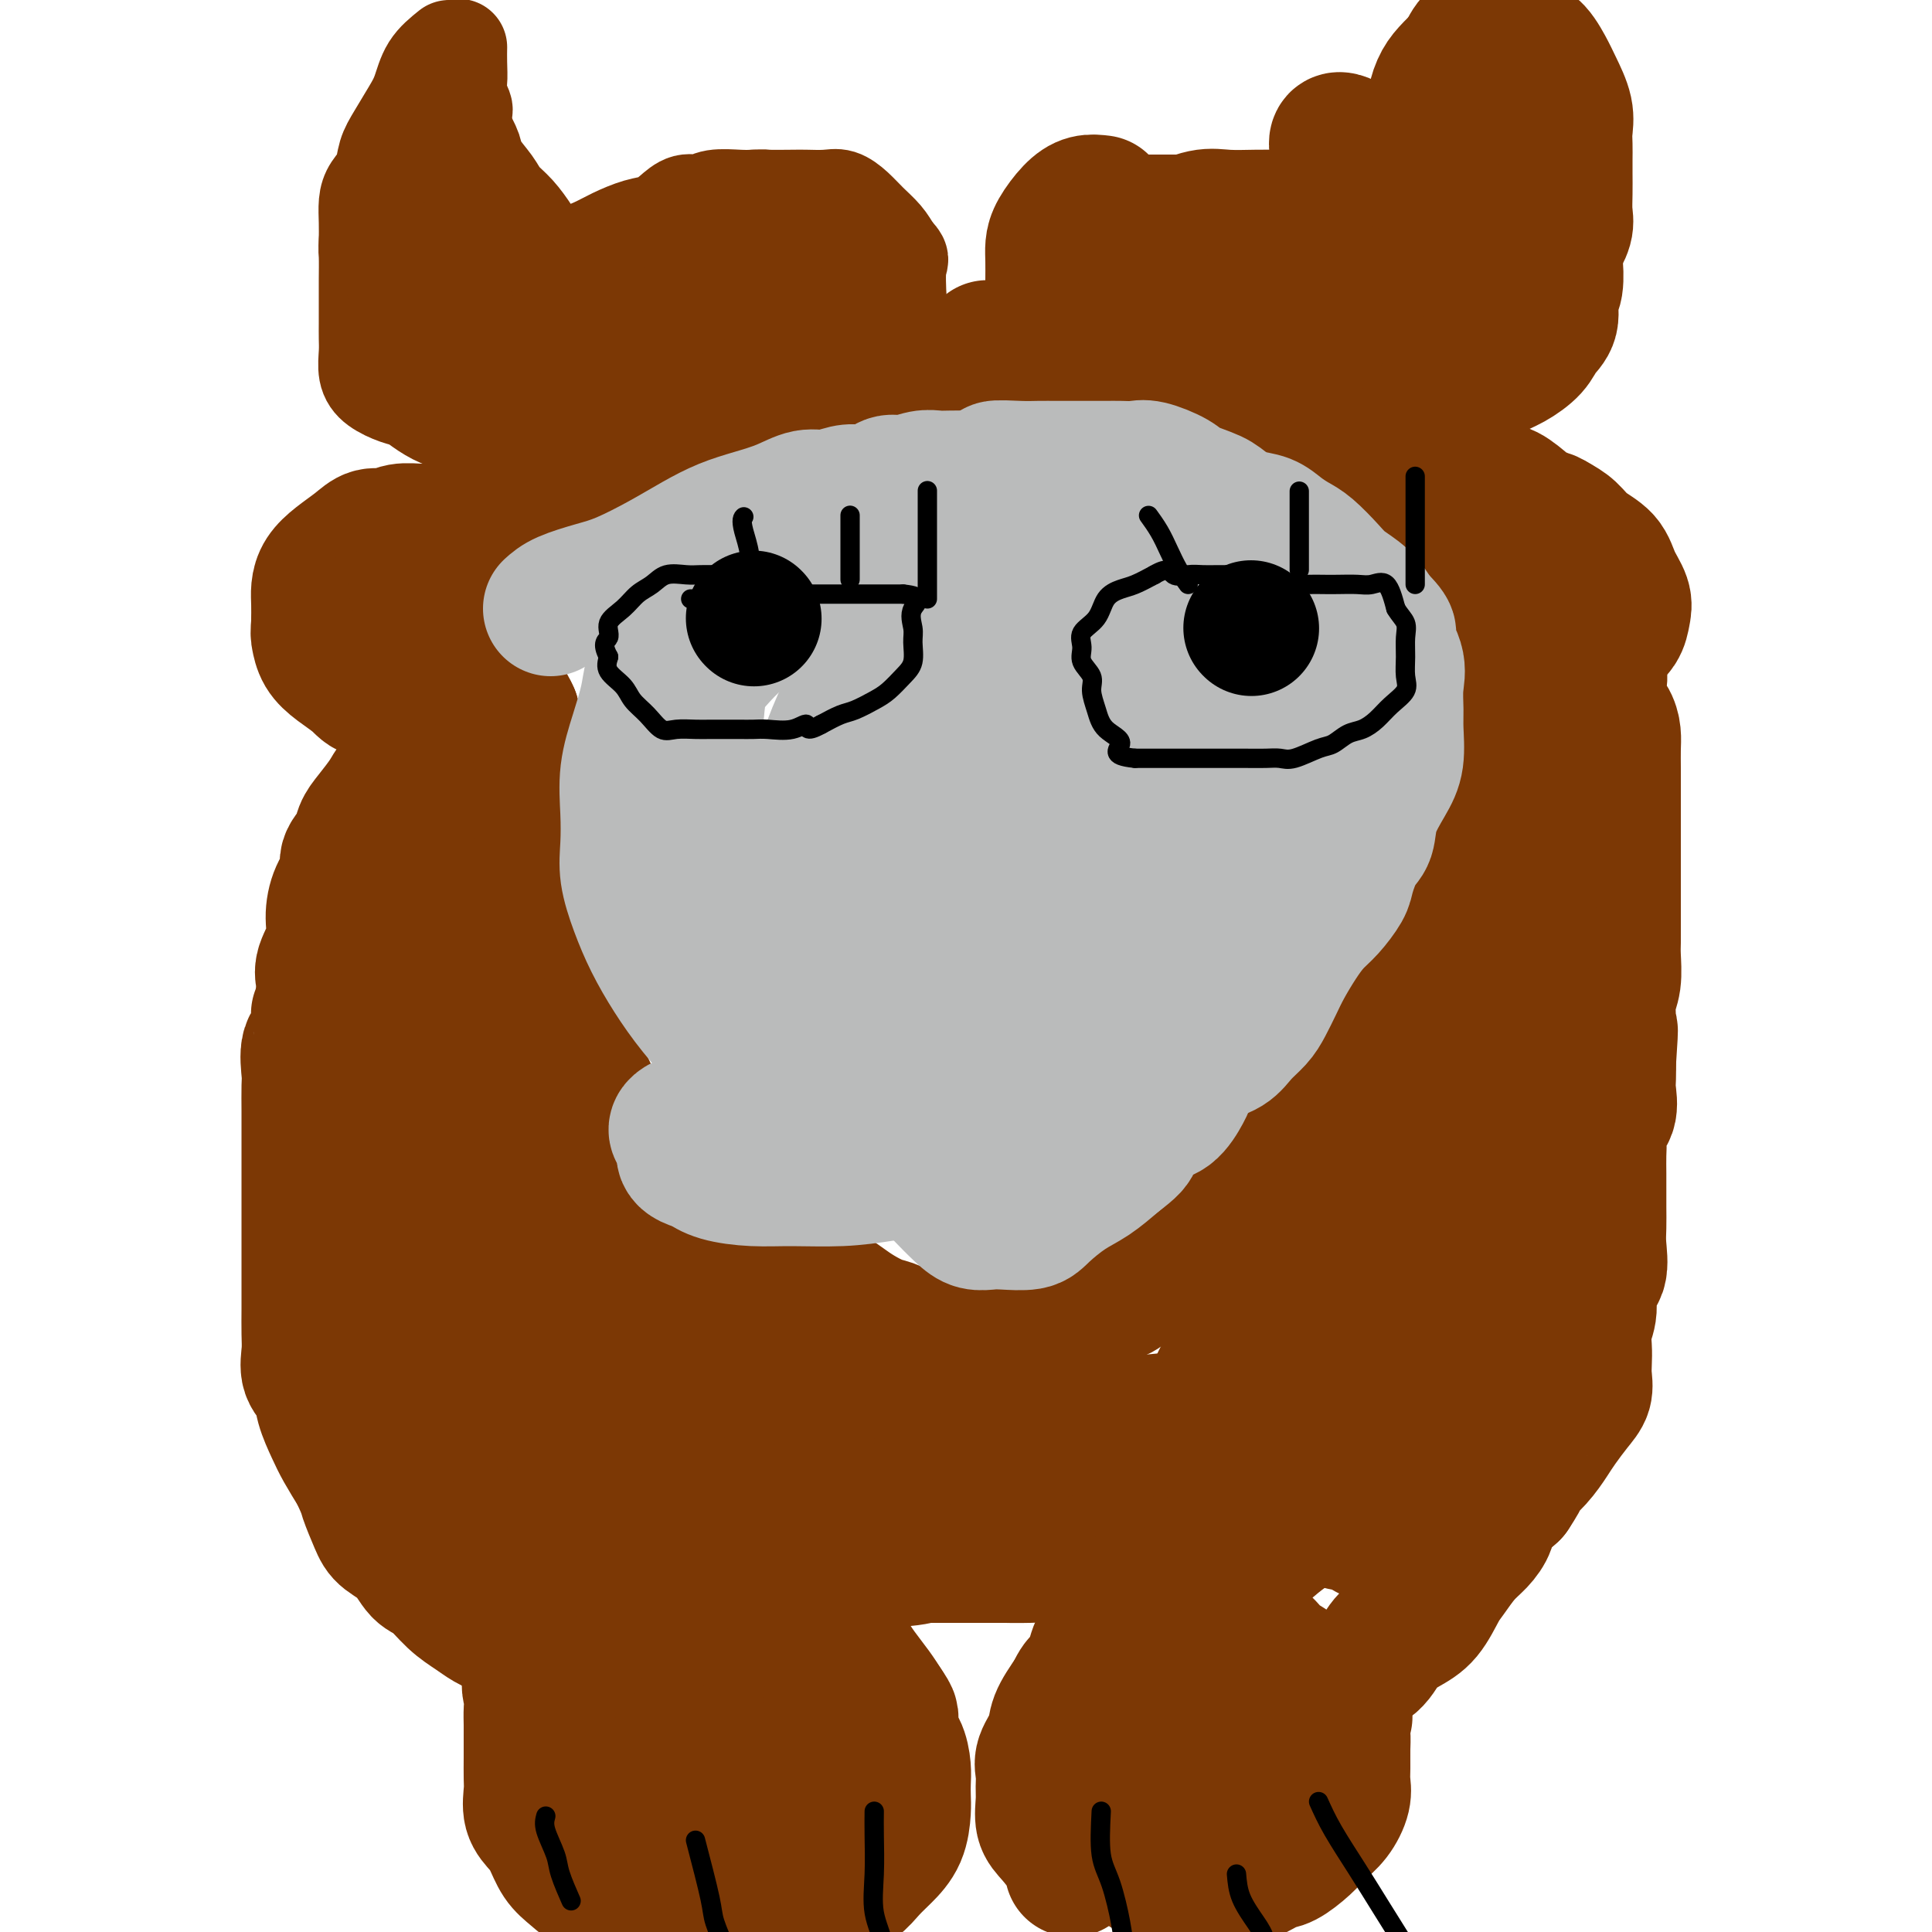 <svg viewBox='0 0 400 400' version='1.1' xmlns='http://www.w3.org/2000/svg' xmlns:xlink='http://www.w3.org/1999/xlink'><g fill='none' stroke='#7C3805' stroke-width='20' stroke-linecap='round' stroke-linejoin='round'><path d='M93,10c-1.504,1.212 -3.009,2.424 -4,4c-0.991,1.576 -1.469,3.517 -2,5c-0.531,1.483 -1.116,2.508 -2,4c-0.884,1.492 -2.069,3.452 -3,5c-0.931,1.548 -1.608,2.686 -2,4c-0.392,1.314 -0.497,2.805 -1,4c-0.503,1.195 -1.403,2.093 -2,3c-0.597,0.907 -0.892,1.821 -1,3c-0.108,1.179 -0.031,2.623 0,4c0.031,1.377 0.015,2.689 0,4'/><path d='M76,50c-0.155,2.116 -0.041,1.907 0,3c0.041,1.093 0.011,3.489 0,5c-0.011,1.511 -0.003,2.136 0,3c0.003,0.864 -0.000,1.967 0,3c0.000,1.033 0.004,1.995 0,3c-0.004,1.005 -0.017,2.052 0,3c0.017,0.948 0.062,1.797 0,3c-0.062,1.203 -0.233,2.759 0,4c0.233,1.241 0.870,2.168 2,3c1.130,0.832 2.753,1.568 4,2c1.247,0.432 2.118,0.559 3,1c0.882,0.441 1.776,1.196 3,2c1.224,0.804 2.778,1.658 4,2c1.222,0.342 2.111,0.171 3,0'/><path d='M95,87c3.475,1.545 2.663,0.409 3,0c0.337,-0.409 1.822,-0.090 3,0c1.178,0.090 2.048,-0.048 3,0c0.952,0.048 1.987,0.282 3,0c1.013,-0.282 2.004,-1.081 3,-2c0.996,-0.919 1.998,-1.960 3,-3'/><path d='M113,82c0.961,-1.266 0.362,-1.932 0,-3c-0.362,-1.068 -0.489,-2.540 0,-4c0.489,-1.460 1.594,-2.908 2,-4c0.406,-1.092 0.111,-1.827 0,-3c-0.111,-1.173 -0.040,-2.782 0,-4c0.040,-1.218 0.048,-2.043 0,-3c-0.048,-0.957 -0.151,-2.045 0,-3c0.151,-0.955 0.556,-1.778 0,-3c-0.556,-1.222 -2.073,-2.843 -3,-4c-0.927,-1.157 -1.264,-1.850 -2,-3c-0.736,-1.150 -1.870,-2.757 -3,-4c-1.130,-1.243 -2.256,-2.120 -3,-3c-0.744,-0.880 -1.107,-1.762 -2,-3c-0.893,-1.238 -2.317,-2.833 -3,-4c-0.683,-1.167 -0.624,-1.905 -1,-3c-0.376,-1.095 -1.188,-2.548 -2,-4'/><path d='M96,27c-2.879,-5.090 -0.575,-3.816 0,-4c0.575,-0.184 -0.578,-1.825 -1,-3c-0.422,-1.175 -0.113,-1.882 0,-3c0.113,-1.118 0.030,-2.647 0,-4c-0.030,-1.353 -0.009,-2.529 0,-3c0.009,-0.471 0.004,-0.235 0,0'/><path d='M118,53c1.785,-0.675 3.569,-1.349 5,-2c1.431,-0.651 2.508,-1.278 4,-2c1.492,-0.722 3.400,-1.537 5,-2c1.600,-0.463 2.891,-0.573 4,-1c1.109,-0.427 2.037,-1.172 3,-2c0.963,-0.828 1.963,-1.738 3,-2c1.037,-0.262 2.113,0.126 3,0c0.887,-0.126 1.585,-0.765 3,-1c1.415,-0.235 3.547,-0.067 5,0c1.453,0.067 2.226,0.034 3,0'/><path d='M156,41c2.576,-0.155 2.016,-0.043 3,0c0.984,0.043 3.512,0.017 5,0c1.488,-0.017 1.934,-0.024 3,0c1.066,0.024 2.750,0.078 4,0c1.250,-0.078 2.064,-0.289 3,0c0.936,0.289 1.993,1.077 3,2c1.007,0.923 1.963,1.979 3,3c1.037,1.021 2.153,2.006 3,3c0.847,0.994 1.423,1.997 2,3'/><path d='M185,52c1.933,2.011 1.265,1.539 1,3c-0.265,1.461 -0.129,4.857 0,7c0.129,2.143 0.250,3.035 0,4c-0.250,0.965 -0.871,2.003 -1,3c-0.129,0.997 0.233,1.954 0,3c-0.233,1.046 -1.061,2.183 -2,3c-0.939,0.817 -1.987,1.315 -3,2c-1.013,0.685 -1.990,1.556 -3,2c-1.010,0.444 -2.055,0.463 -3,1c-0.945,0.537 -1.792,1.594 -3,2c-1.208,0.406 -2.777,0.160 -4,0c-1.223,-0.160 -2.098,-0.235 -3,0c-0.902,0.235 -1.829,0.782 -3,1c-1.171,0.218 -2.585,0.109 -4,0'/><path d='M157,83c-2.701,0.608 -2.454,1.627 -3,2c-0.546,0.373 -1.886,0.100 -3,0c-1.114,-0.100 -2.001,-0.027 -3,0c-0.999,0.027 -2.108,0.007 -3,0c-0.892,-0.007 -1.567,-0.002 -3,0c-1.433,0.002 -3.624,0.001 -5,0c-1.376,-0.001 -1.936,-0.000 -3,0c-1.064,0.000 -2.633,0.000 -4,0c-1.367,-0.000 -2.534,-0.000 -3,0c-0.466,0.000 -0.233,0.000 0,0'/></g>
<g fill='none' stroke='#7C3805' stroke-width='28' stroke-linecap='round' stroke-linejoin='round'><path d='M137,56c0.889,0.000 1.778,0.000 3,0c1.222,-0.000 2.778,-0.000 4,0c1.222,0.000 2.110,0.001 3,0c0.890,-0.001 1.780,-0.002 3,0c1.220,0.002 2.769,0.009 4,0c1.231,-0.009 2.143,-0.034 3,0c0.857,0.034 1.658,0.126 3,0c1.342,-0.126 3.225,-0.470 4,0c0.775,0.470 0.443,1.753 0,3c-0.443,1.247 -0.995,2.458 -2,4c-1.005,1.542 -2.463,3.415 -4,5c-1.537,1.585 -3.153,2.881 -5,4c-1.847,1.119 -3.923,2.059 -6,3'/><path d='M147,75c-2.577,1.470 -3.518,1.646 -5,2c-1.482,0.354 -3.503,0.886 -5,1c-1.497,0.114 -2.468,-0.190 -4,0c-1.532,0.190 -3.623,0.875 -4,0c-0.377,-0.875 0.961,-3.311 2,-6c1.039,-2.689 1.779,-5.631 3,-8c1.221,-2.369 2.922,-4.165 5,-6c2.078,-1.835 4.532,-3.710 6,-5c1.468,-1.290 1.949,-1.995 3,-3c1.051,-1.005 2.672,-2.309 4,-3c1.328,-0.691 2.361,-0.769 3,0c0.639,0.769 0.882,2.383 1,4c0.118,1.617 0.112,3.236 0,5c-0.112,1.764 -0.329,3.674 -1,5c-0.671,1.326 -1.796,2.068 -3,3c-1.204,0.932 -2.488,2.054 -4,3c-1.512,0.946 -3.251,1.718 -5,2c-1.749,0.282 -3.509,0.076 -5,0c-1.491,-0.076 -2.712,-0.022 -4,0c-1.288,0.022 -2.644,0.011 -4,0'/><path d='M130,69c-2.689,0.000 -2.911,0.000 -3,0c-0.089,0.000 -0.044,0.000 0,0'/><path d='M104,75c-0.573,-1.236 -1.146,-2.473 -2,-4c-0.854,-1.527 -1.988,-3.345 -3,-5c-1.012,-1.655 -1.903,-3.145 -3,-5c-1.097,-1.855 -2.402,-4.073 -3,-6c-0.598,-1.927 -0.491,-3.562 -1,-5c-0.509,-1.438 -1.634,-2.679 -2,-4c-0.366,-1.321 0.026,-2.724 0,-4c-0.026,-1.276 -0.471,-2.427 0,-3c0.471,-0.573 1.857,-0.569 3,0c1.143,0.569 2.042,1.704 3,3c0.958,1.296 1.974,2.753 3,4c1.026,1.247 2.062,2.285 3,4c0.938,1.715 1.777,4.107 2,6c0.223,1.893 -0.169,3.286 0,5c0.169,1.714 0.901,3.748 0,5c-0.901,1.252 -3.435,1.722 -5,2c-1.565,0.278 -2.161,0.365 -3,0c-0.839,-0.365 -1.919,-1.183 -3,-2'/><path d='M93,66c-2.518,-0.772 -3.314,-2.702 -4,-4c-0.686,-1.298 -1.262,-1.965 -2,-3c-0.738,-1.035 -1.640,-2.439 -2,-3c-0.360,-0.561 -0.180,-0.281 0,0'/><path d='M223,46c0.991,0.000 1.983,0.000 3,0c1.017,0.000 2.061,0.000 3,0c0.939,0.000 1.774,0.000 3,0c1.226,0.000 2.843,0.000 4,0c1.157,0.000 1.854,0.000 3,0c1.146,0.000 2.742,-0.000 4,0c1.258,0.000 2.178,0.000 3,0c0.822,0.000 1.546,0.000 3,0c1.454,0.000 3.639,0.000 5,0c1.361,0.000 1.900,0.000 3,0c1.100,0.000 2.762,0.000 4,0c1.238,0.000 2.054,0.000 3,0c0.946,0.000 2.024,0.000 3,0c0.976,0.000 1.850,-0.000 3,0c1.150,0.000 2.575,0.000 4,0'/><path d='M274,46c8.365,0.007 3.778,0.026 3,0c-0.778,-0.026 2.252,-0.097 4,0c1.748,0.097 2.212,0.362 3,0c0.788,-0.362 1.900,-1.349 3,-2c1.100,-0.651 2.188,-0.964 3,-2c0.812,-1.036 1.350,-2.795 2,-4c0.650,-1.205 1.413,-1.858 2,-3c0.587,-1.142 0.997,-2.774 1,-4c0.003,-1.226 -0.400,-2.047 0,-3c0.400,-0.953 1.605,-2.040 2,-3c0.395,-0.960 -0.018,-1.793 0,-3c0.018,-1.207 0.466,-2.786 1,-4c0.534,-1.214 1.152,-2.061 2,-3c0.848,-0.939 1.924,-1.969 3,-3'/><path d='M303,12c2.426,-5.090 1.991,-2.816 3,-2c1.009,0.816 3.463,0.173 5,0c1.537,-0.173 2.157,0.123 3,0c0.843,-0.123 1.911,-0.665 3,0c1.089,0.665 2.201,2.537 3,4c0.799,1.463 1.286,2.517 2,4c0.714,1.483 1.655,3.397 2,5c0.345,1.603 0.092,2.896 0,4c-0.092,1.104 -0.025,2.018 0,3c0.025,0.982 0.008,2.033 0,3c-0.008,0.967 -0.008,1.850 0,3c0.008,1.150 0.023,2.566 0,4c-0.023,1.434 -0.083,2.886 0,4c0.083,1.114 0.309,1.890 0,3c-0.309,1.110 -1.155,2.555 -2,4'/><path d='M322,51c-0.018,5.802 -0.064,3.809 0,4c0.064,0.191 0.237,2.568 0,4c-0.237,1.432 -0.884,1.921 -1,3c-0.116,1.079 0.300,2.750 0,4c-0.300,1.250 -1.317,2.080 -2,3c-0.683,0.920 -1.031,1.930 -2,3c-0.969,1.070 -2.559,2.199 -4,3c-1.441,0.801 -2.732,1.273 -4,2c-1.268,0.727 -2.514,1.709 -4,2c-1.486,0.291 -3.214,-0.111 -5,0c-1.786,0.111 -3.632,0.734 -5,1c-1.368,0.266 -2.258,0.177 -4,0c-1.742,-0.177 -4.336,-0.440 -6,0c-1.664,0.440 -2.396,1.582 -4,2c-1.604,0.418 -4.078,0.111 -6,0c-1.922,-0.111 -3.291,-0.028 -5,0c-1.709,0.028 -3.758,0.001 -5,0c-1.242,-0.001 -1.676,0.026 -3,0c-1.324,-0.026 -3.537,-0.104 -5,0c-1.463,0.104 -2.177,0.390 -3,0c-0.823,-0.390 -1.757,-1.455 -3,-2c-1.243,-0.545 -2.796,-0.570 -4,-1c-1.204,-0.430 -2.058,-1.266 -3,-2c-0.942,-0.734 -1.971,-1.367 -3,-2'/><path d='M241,75c-2.537,-1.409 -2.378,-1.430 -3,-2c-0.622,-0.570 -2.023,-1.688 -3,-3c-0.977,-1.312 -1.530,-2.819 -2,-4c-0.470,-1.181 -0.858,-2.035 -1,-3c-0.142,-0.965 -0.037,-2.041 0,-3c0.037,-0.959 0.006,-1.800 0,-3c-0.006,-1.200 0.014,-2.760 0,-4c-0.014,-1.240 -0.060,-2.161 1,-3c1.060,-0.839 3.227,-1.598 5,-2c1.773,-0.402 3.151,-0.447 5,-1c1.849,-0.553 4.170,-1.612 6,-2c1.830,-0.388 3.168,-0.104 5,0c1.832,0.104 4.157,0.028 6,0c1.843,-0.028 3.205,-0.007 5,0c1.795,0.007 4.022,0.002 6,0c1.978,-0.002 3.708,-0.001 5,0c1.292,0.001 2.146,0.000 3,0'/><path d='M279,45c5.601,-0.257 4.603,-0.899 4,0c-0.603,0.899 -0.810,3.341 -2,5c-1.190,1.659 -3.362,2.537 -5,4c-1.638,1.463 -2.741,3.511 -4,5c-1.259,1.489 -2.673,2.420 -4,3c-1.327,0.580 -2.567,0.810 -4,2c-1.433,1.190 -3.058,3.340 -3,3c0.058,-0.340 1.798,-3.169 4,-6c2.202,-2.831 4.864,-5.666 8,-8c3.136,-2.334 6.746,-4.169 10,-6c3.254,-1.831 6.152,-3.657 9,-5c2.848,-1.343 5.648,-2.202 8,-3c2.352,-0.798 4.257,-1.534 6,-2c1.743,-0.466 3.323,-0.661 5,-1c1.677,-0.339 3.452,-0.822 3,0c-0.452,0.822 -3.129,2.949 -5,5c-1.871,2.051 -2.935,4.025 -4,6'/><path d='M305,47c-2.271,2.795 -3.449,4.282 -5,6c-1.551,1.718 -3.476,3.665 -5,5c-1.524,1.335 -2.646,2.056 -4,3c-1.354,0.944 -2.941,2.111 -4,3c-1.059,0.889 -1.590,1.501 -3,2c-1.410,0.499 -3.700,0.887 -5,0c-1.300,-0.887 -1.612,-3.047 -2,-5c-0.388,-1.953 -0.854,-3.699 -1,-6c-0.146,-2.301 0.026,-5.159 0,-8c-0.026,-2.841 -0.250,-5.667 0,-8c0.250,-2.333 0.974,-4.175 1,-6c0.026,-1.825 -0.644,-3.635 0,-4c0.644,-0.365 2.604,0.715 4,2c1.396,1.285 2.228,2.776 3,4c0.772,1.224 1.485,2.182 2,4c0.515,1.818 0.833,4.496 1,7c0.167,2.504 0.182,4.832 0,7c-0.182,2.168 -0.561,4.174 -2,6c-1.439,1.826 -3.938,3.470 -6,5c-2.062,1.530 -3.687,2.946 -6,4c-2.313,1.054 -5.315,1.745 -8,2c-2.685,0.255 -5.053,0.073 -7,0c-1.947,-0.073 -3.474,-0.036 -5,0'/><path d='M253,70c-4.020,0.166 -4.070,-0.420 -5,-1c-0.930,-0.580 -2.739,-1.156 -4,-2c-1.261,-0.844 -1.974,-1.958 -3,-3c-1.026,-1.042 -2.366,-2.014 -3,-3c-0.634,-0.986 -0.562,-1.988 -1,-3c-0.438,-1.012 -1.385,-2.034 -2,-3c-0.615,-0.966 -0.896,-1.875 -1,-3c-0.104,-1.125 -0.030,-2.464 0,-3c0.030,-0.536 0.015,-0.268 0,0'/><path d='M228,42c-1.011,-0.125 -2.022,-0.250 -3,0c-0.978,0.250 -1.922,0.875 -3,2c-1.078,1.125 -2.289,2.749 -3,4c-0.711,1.251 -0.922,2.127 -1,3c-0.078,0.873 -0.022,1.742 0,3c0.022,1.258 0.009,2.906 0,4c-0.009,1.094 -0.013,1.633 0,3c0.013,1.367 0.042,3.560 0,5c-0.042,1.440 -0.155,2.126 0,3c0.155,0.874 0.577,1.937 1,3'/><path d='M219,72c0.868,3.641 2.538,2.244 4,2c1.462,-0.244 2.716,0.667 4,1c1.284,0.333 2.598,0.089 4,0c1.402,-0.089 2.892,-0.024 4,0c1.108,0.024 1.833,0.006 3,0c1.167,-0.006 2.777,-0.002 4,0c1.223,0.002 2.059,0.000 3,0c0.941,-0.000 1.987,-0.000 3,0c1.013,0.000 1.993,0.000 3,0c1.007,-0.000 2.040,-0.000 3,0c0.960,0.000 1.846,0.000 3,0c1.154,-0.000 2.577,-0.000 4,0'/><path d='M261,75c6.987,0.547 3.455,0.415 3,0c-0.455,-0.415 2.166,-1.113 4,-2c1.834,-0.887 2.881,-1.961 4,-3c1.119,-1.039 2.310,-2.041 3,-3c0.690,-0.959 0.878,-1.873 2,-3c1.122,-1.127 3.178,-2.465 4,-3c0.822,-0.535 0.411,-0.268 0,0'/><path d='M211,72c-2.500,0.000 -5.000,0.000 -6,0c-1.000,0.000 -0.500,0.000 0,0'/><path d='M172,71c0.000,0.000 0.100,0.100 0.1,0.1'/><path d='M137,78c-0.886,0.628 -1.773,1.255 -3,2c-1.227,0.745 -2.795,1.606 -4,2c-1.205,0.394 -2.048,0.319 -3,1c-0.952,0.681 -2.012,2.118 -3,3c-0.988,0.882 -1.902,1.209 -3,2c-1.098,0.791 -2.380,2.045 -3,3c-0.620,0.955 -0.578,1.609 -1,3c-0.422,1.391 -1.309,3.517 -2,5c-0.691,1.483 -1.186,2.322 -2,3c-0.814,0.678 -1.947,1.194 -3,2c-1.053,0.806 -2.027,1.903 -3,3'/><path d='M107,107c-2.642,3.157 -2.248,1.550 -3,1c-0.752,-0.550 -2.651,-0.042 -4,0c-1.349,0.042 -2.150,-0.382 -3,0c-0.850,0.382 -1.750,1.571 -3,2c-1.250,0.429 -2.852,0.100 -4,0c-1.148,-0.100 -1.843,0.031 -3,0c-1.157,-0.031 -2.778,-0.224 -4,0c-1.222,0.224 -2.047,0.864 -3,1c-0.953,0.136 -2.035,-0.231 -3,0c-0.965,0.231 -1.814,1.061 -3,2c-1.186,0.939 -2.710,1.986 -4,3c-1.290,1.014 -2.346,1.993 -3,3c-0.654,1.007 -0.907,2.040 -1,3c-0.093,0.960 -0.027,1.846 0,3c0.027,1.154 0.013,2.577 0,4'/><path d='M66,129c-0.182,2.083 -0.137,2.289 0,3c0.137,0.711 0.365,1.926 1,3c0.635,1.074 1.678,2.008 3,3c1.322,0.992 2.922,2.041 4,3c1.078,0.959 1.632,1.826 3,2c1.368,0.174 3.549,-0.346 5,0c1.451,0.346 2.174,1.557 3,2c0.826,0.443 1.757,0.119 3,0c1.243,-0.119 2.798,-0.034 4,0c1.202,0.034 2.051,0.017 3,0c0.949,-0.017 1.997,-0.036 3,0c1.003,0.036 1.962,0.125 3,0c1.038,-0.125 2.154,-0.464 3,0c0.846,0.464 1.423,1.732 2,3'/><path d='M106,148c0.309,1.426 0.083,3.491 0,5c-0.083,1.509 -0.022,2.462 0,4c0.022,1.538 0.006,3.661 0,5c-0.006,1.339 -0.002,1.895 0,3c0.002,1.105 0.000,2.760 0,4c-0.000,1.240 -0.000,2.063 0,3c0.000,0.937 -0.000,1.986 0,3c0.000,1.014 0.000,1.994 0,3c-0.000,1.006 -0.001,2.038 0,3c0.001,0.962 0.002,1.854 0,3c-0.002,1.146 -0.007,2.547 0,4c0.007,1.453 0.028,2.957 0,4c-0.028,1.043 -0.103,1.623 0,3c0.103,1.377 0.384,3.551 1,5c0.616,1.449 1.568,2.173 2,3c0.432,0.827 0.342,1.758 1,3c0.658,1.242 2.062,2.796 3,4c0.938,1.204 1.411,2.058 2,3c0.589,0.942 1.295,1.971 2,3'/><path d='M117,216c1.689,3.553 0.412,1.937 1,3c0.588,1.063 3.039,4.805 4,7c0.961,2.195 0.430,2.842 1,4c0.570,1.158 2.240,2.827 3,4c0.760,1.173 0.612,1.849 1,3c0.388,1.151 1.314,2.778 2,4c0.686,1.222 1.131,2.037 2,3c0.869,0.963 2.160,2.072 3,3c0.840,0.928 1.228,1.676 2,3c0.772,1.324 1.929,3.223 3,4c1.071,0.777 2.058,0.431 3,1c0.942,0.569 1.841,2.054 3,3c1.159,0.946 2.579,1.353 4,2c1.421,0.647 2.845,1.532 4,2c1.155,0.468 2.042,0.517 3,1c0.958,0.483 1.989,1.399 3,2c1.011,0.601 2.003,0.886 3,1c0.997,0.114 1.998,0.057 3,0'/><path d='M165,266c4.499,1.761 2.745,0.164 3,0c0.255,-0.164 2.519,1.107 4,2c1.481,0.893 2.181,1.409 3,2c0.819,0.591 1.759,1.258 3,2c1.241,0.742 2.783,1.558 4,2c1.217,0.442 2.110,0.511 3,1c0.890,0.489 1.777,1.399 3,2c1.223,0.601 2.780,0.894 4,1c1.220,0.106 2.101,0.024 3,0c0.899,-0.024 1.816,0.009 3,0c1.184,-0.009 2.636,-0.062 4,0c1.364,0.062 2.641,0.238 4,0c1.359,-0.238 2.800,-0.892 4,-1c1.200,-0.108 2.158,0.328 3,0c0.842,-0.328 1.569,-1.421 3,-2c1.431,-0.579 3.565,-0.644 5,-1c1.435,-0.356 2.172,-1.004 3,-2c0.828,-0.996 1.748,-2.339 3,-3c1.252,-0.661 2.837,-0.639 4,-1c1.163,-0.361 1.904,-1.103 3,-2c1.096,-0.897 2.548,-1.948 4,-3'/><path d='M238,263c3.392,-1.837 3.373,-0.929 4,-1c0.627,-0.071 1.900,-1.122 3,-2c1.100,-0.878 2.026,-1.582 3,-2c0.974,-0.418 1.994,-0.548 3,-1c1.006,-0.452 1.998,-1.225 3,-2c1.002,-0.775 2.014,-1.550 3,-3c0.986,-1.450 1.945,-3.574 3,-5c1.055,-1.426 2.207,-2.153 3,-3c0.793,-0.847 1.226,-1.815 2,-3c0.774,-1.185 1.888,-2.586 3,-4c1.112,-1.414 2.222,-2.842 3,-4c0.778,-1.158 1.223,-2.047 2,-3c0.777,-0.953 1.886,-1.972 3,-3c1.114,-1.028 2.234,-2.067 3,-3c0.766,-0.933 1.178,-1.761 2,-3c0.822,-1.239 2.055,-2.889 3,-4c0.945,-1.111 1.600,-1.684 2,-3c0.400,-1.316 0.543,-3.376 1,-5c0.457,-1.624 1.229,-2.812 2,-4'/><path d='M289,205c1.157,-2.333 1.551,-2.166 2,-3c0.449,-0.834 0.954,-2.669 1,-4c0.046,-1.331 -0.367,-2.157 0,-3c0.367,-0.843 1.515,-1.702 2,-3c0.485,-1.298 0.306,-3.036 1,-5c0.694,-1.964 2.262,-4.153 3,-6c0.738,-1.847 0.646,-3.350 1,-5c0.354,-1.650 1.153,-3.446 2,-5c0.847,-1.554 1.742,-2.867 2,-4c0.258,-1.133 -0.119,-2.088 0,-3c0.119,-0.912 0.736,-1.783 1,-3c0.264,-1.217 0.175,-2.780 0,-4c-0.175,-1.220 -0.437,-2.096 0,-3c0.437,-0.904 1.571,-1.834 2,-3c0.429,-1.166 0.151,-2.567 0,-4c-0.151,-1.433 -0.174,-2.900 0,-4c0.174,-1.100 0.547,-1.835 1,-3c0.453,-1.165 0.987,-2.762 2,-4c1.013,-1.238 2.507,-2.119 4,-3'/><path d='M313,133c1.619,-1.774 2.165,-1.208 3,-1c0.835,0.208 1.959,0.057 3,0c1.041,-0.057 1.998,-0.020 3,0c1.002,0.020 2.047,0.025 3,0c0.953,-0.025 1.812,-0.078 3,0c1.188,0.078 2.704,0.286 4,0c1.296,-0.286 2.371,-1.066 3,-2c0.629,-0.934 0.811,-2.020 1,-3c0.189,-0.980 0.385,-1.852 0,-3c-0.385,-1.148 -1.352,-2.573 -2,-4c-0.648,-1.427 -0.978,-2.857 -2,-4c-1.022,-1.143 -2.737,-2.000 -4,-3c-1.263,-1.000 -2.075,-2.143 -3,-3c-0.925,-0.857 -1.962,-1.429 -3,-2'/><path d='M322,108c-2.099,-1.390 -2.346,-0.864 -3,-1c-0.654,-0.136 -1.714,-0.935 -3,-2c-1.286,-1.065 -2.798,-2.395 -4,-3c-1.202,-0.605 -2.092,-0.486 -3,-1c-0.908,-0.514 -1.832,-1.662 -3,-2c-1.168,-0.338 -2.581,0.133 -4,0c-1.419,-0.133 -2.845,-0.871 -4,-1c-1.155,-0.129 -2.041,0.351 -3,0c-0.959,-0.351 -1.993,-1.534 -3,-2c-1.007,-0.466 -1.988,-0.216 -3,0c-1.012,0.216 -2.055,0.398 -3,0c-0.945,-0.398 -1.793,-1.376 -3,-2c-1.207,-0.624 -2.773,-0.892 -4,-1c-1.227,-0.108 -2.113,-0.054 -3,0'/><path d='M276,93c-5.175,-1.400 -3.111,-1.899 -3,-2c0.111,-0.101 -1.729,0.195 -3,0c-1.271,-0.195 -1.974,-0.883 -3,-1c-1.026,-0.117 -2.377,0.336 -4,0c-1.623,-0.336 -3.519,-1.461 -5,-2c-1.481,-0.539 -2.549,-0.492 -4,-1c-1.451,-0.508 -3.287,-1.572 -5,-2c-1.713,-0.428 -3.304,-0.220 -5,0c-1.696,0.220 -3.496,0.451 -5,0c-1.504,-0.451 -2.713,-1.585 -4,-2c-1.287,-0.415 -2.653,-0.111 -4,0c-1.347,0.111 -2.674,0.030 -4,0c-1.326,-0.030 -2.651,-0.008 -4,0c-1.349,0.008 -2.722,0.002 -4,0c-1.278,-0.002 -2.459,-0.001 -4,0c-1.541,0.001 -3.440,0.000 -5,0c-1.560,-0.000 -2.780,-0.000 -4,0'/><path d='M206,83c-7.284,-0.309 -3.995,-0.083 -4,0c-0.005,0.083 -3.303,0.022 -5,0c-1.697,-0.022 -1.794,-0.006 -3,0c-1.206,0.006 -3.522,0.002 -5,0c-1.478,-0.002 -2.117,-0.000 -3,0c-0.883,0.000 -2.010,0.000 -3,0c-0.990,-0.000 -1.843,-0.000 -3,0c-1.157,0.000 -2.620,0.001 -4,0c-1.380,-0.001 -2.679,-0.003 -4,0c-1.321,0.003 -2.664,0.010 -4,0c-1.336,-0.010 -2.667,-0.036 -4,0c-1.333,0.036 -2.670,0.134 -4,0c-1.330,-0.134 -2.655,-0.501 -4,0c-1.345,0.501 -2.710,1.870 -4,3c-1.290,1.130 -2.505,2.022 -4,3c-1.495,0.978 -3.269,2.043 -5,3c-1.731,0.957 -3.418,1.807 -5,3c-1.582,1.193 -3.059,2.729 -5,4c-1.941,1.271 -4.346,2.276 -6,3c-1.654,0.724 -2.556,1.168 -4,2c-1.444,0.832 -3.429,2.053 -5,3c-1.571,0.947 -2.727,1.619 -4,2c-1.273,0.381 -2.661,0.469 -4,1c-1.339,0.531 -2.627,1.503 -4,2c-1.373,0.497 -2.831,0.518 -4,1c-1.169,0.482 -2.048,1.423 -3,2c-0.952,0.577 -1.976,0.788 -3,1'/><path d='M96,116c-6.217,2.977 -3.260,1.920 -3,2c0.260,0.080 -2.177,1.299 -4,2c-1.823,0.701 -3.033,0.886 -3,1c0.033,0.114 1.307,0.159 3,0c1.693,-0.159 3.804,-0.521 6,-1c2.196,-0.479 4.477,-1.076 7,-2c2.523,-0.924 5.289,-2.176 8,-3c2.711,-0.824 5.367,-1.221 8,-2c2.633,-0.779 5.243,-1.941 8,-3c2.757,-1.059 5.660,-2.017 8,-3c2.340,-0.983 4.116,-1.993 6,-3c1.884,-1.007 3.875,-2.013 6,-3c2.125,-0.987 4.384,-1.955 6,-3c1.616,-1.045 2.589,-2.166 4,-3c1.411,-0.834 3.260,-1.381 5,-2c1.740,-0.619 3.370,-1.309 5,-2'/><path d='M166,91c8.347,-3.515 5.216,-1.304 5,-1c-0.216,0.304 2.483,-1.299 5,-2c2.517,-0.701 4.852,-0.499 7,-1c2.148,-0.501 4.108,-1.703 6,-2c1.892,-0.297 3.717,0.313 6,0c2.283,-0.313 5.026,-1.548 7,-2c1.974,-0.452 3.181,-0.121 5,0c1.819,0.121 4.251,0.032 6,0c1.749,-0.032 2.815,-0.009 4,0c1.185,0.009 2.487,0.002 4,0c1.513,-0.002 3.235,-0.000 5,0c1.765,0.000 3.571,-0.001 5,0c1.429,0.001 2.479,0.005 4,0c1.521,-0.005 3.512,-0.020 5,0c1.488,0.020 2.473,0.073 4,0c1.527,-0.073 3.594,-0.272 5,0c1.406,0.272 2.149,1.016 3,2c0.851,0.984 1.809,2.207 3,3c1.191,0.793 2.616,1.157 4,2c1.384,0.843 2.728,2.165 4,3c1.272,0.835 2.473,1.184 4,2c1.527,0.816 3.380,2.101 5,3c1.620,0.899 3.006,1.412 4,2c0.994,0.588 1.596,1.250 3,2c1.404,0.750 3.609,1.586 5,2c1.391,0.414 1.969,0.404 3,1c1.031,0.596 2.516,1.798 4,3'/><path d='M291,108c7.049,4.290 3.672,2.514 3,2c-0.672,-0.514 1.359,0.233 3,1c1.641,0.767 2.890,1.553 4,2c1.110,0.447 2.082,0.556 3,1c0.918,0.444 1.784,1.223 3,2c1.216,0.777 2.782,1.554 4,2c1.218,0.446 2.089,0.563 3,1c0.911,0.437 1.861,1.195 3,2c1.139,0.805 2.468,1.659 3,2c0.532,0.341 0.266,0.171 0,0'/><path d='M94,151c-1.390,1.113 -2.780,2.225 -4,3c-1.220,0.775 -2.270,1.211 -3,2c-0.730,0.789 -1.141,1.929 -2,3c-0.859,1.071 -2.165,2.071 -3,3c-0.835,0.929 -1.198,1.785 -2,3c-0.802,1.215 -2.041,2.789 -3,4c-0.959,1.211 -1.636,2.059 -2,3c-0.364,0.941 -0.413,1.976 -1,3c-0.587,1.024 -1.710,2.036 -2,3c-0.290,0.964 0.255,1.879 0,3c-0.255,1.121 -1.308,2.449 -2,4c-0.692,1.551 -1.022,3.324 -1,5c0.022,1.676 0.398,3.253 0,5c-0.398,1.747 -1.569,3.663 -2,5c-0.431,1.337 -0.123,2.096 0,3c0.123,0.904 0.062,1.952 0,3'/><path d='M67,206c-1.033,5.024 -1.114,3.584 -1,4c0.114,0.416 0.423,2.686 0,4c-0.423,1.314 -1.577,1.671 -2,3c-0.423,1.329 -0.113,3.631 0,5c0.113,1.369 0.030,1.806 0,3c-0.030,1.194 -0.008,3.147 0,5c0.008,1.853 0.002,3.608 0,5c-0.002,1.392 -0.001,2.422 0,4c0.001,1.578 0.000,3.703 0,5c-0.000,1.297 -0.000,1.767 0,3c0.000,1.233 0.000,3.231 0,5c-0.000,1.769 -0.000,3.309 0,5c0.000,1.691 0.001,3.533 0,5c-0.001,1.467 -0.002,2.560 0,4c0.002,1.440 0.008,3.228 0,5c-0.008,1.772 -0.028,3.529 0,5c0.028,1.471 0.105,2.655 0,4c-0.105,1.345 -0.391,2.851 0,4c0.391,1.149 1.458,1.940 2,3c0.542,1.060 0.558,2.387 1,4c0.442,1.613 1.311,3.511 2,5c0.689,1.489 1.197,2.568 2,4c0.803,1.432 1.902,3.216 3,5'/><path d='M74,305c1.897,4.118 1.638,3.912 2,5c0.362,1.088 1.345,3.469 2,5c0.655,1.531 0.982,2.213 2,3c1.018,0.787 2.727,1.681 4,3c1.273,1.319 2.112,3.064 3,4c0.888,0.936 1.826,1.064 3,2c1.174,0.936 2.583,2.680 4,4c1.417,1.320 2.842,2.218 4,3c1.158,0.782 2.050,1.449 3,2c0.950,0.551 1.957,0.985 3,1c1.043,0.015 2.120,-0.388 3,0c0.880,0.388 1.561,1.568 3,2c1.439,0.432 3.634,0.116 5,0c1.366,-0.116 1.902,-0.031 3,0c1.098,0.031 2.758,0.008 4,0c1.242,-0.008 2.065,-0.002 3,0c0.935,0.002 1.983,0.001 3,0c1.017,-0.001 2.005,-0.000 3,0c0.995,0.000 1.998,0.000 3,0'/><path d='M134,339c5.520,0.462 2.819,0.116 3,0c0.181,-0.116 3.245,-0.003 5,0c1.755,0.003 2.203,-0.104 3,0c0.797,0.104 1.945,0.420 3,0c1.055,-0.420 2.019,-1.577 3,-2c0.981,-0.423 1.980,-0.113 3,0c1.020,0.113 2.062,0.028 3,0c0.938,-0.028 1.774,0.001 3,0c1.226,-0.001 2.842,-0.033 4,0c1.158,0.033 1.856,0.132 3,0c1.144,-0.132 2.733,-0.496 4,0c1.267,0.496 2.212,1.851 3,3c0.788,1.149 1.417,2.091 2,3c0.583,0.909 1.118,1.783 2,3c0.882,1.217 2.109,2.776 3,4c0.891,1.224 1.445,2.112 2,3'/><path d='M183,353c2.111,3.007 1.389,2.523 1,3c-0.389,0.477 -0.444,1.913 0,3c0.444,1.087 1.387,1.825 2,3c0.613,1.175 0.895,2.785 1,4c0.105,1.215 0.033,2.033 0,3c-0.033,0.967 -0.028,2.082 0,3c0.028,0.918 0.080,1.639 0,3c-0.080,1.361 -0.292,3.361 -1,5c-0.708,1.639 -1.912,2.916 -3,4c-1.088,1.084 -2.061,1.975 -3,3c-0.939,1.025 -1.844,2.184 -3,3c-1.156,0.816 -2.564,1.291 -4,2c-1.436,0.709 -2.901,1.654 -4,2c-1.099,0.346 -1.833,0.093 -3,0c-1.167,-0.093 -2.769,-0.025 -4,0c-1.231,0.025 -2.093,0.007 -3,0c-0.907,-0.007 -1.859,-0.002 -3,0c-1.141,0.002 -2.471,0.000 -4,0c-1.529,-0.000 -3.258,-0.000 -5,0c-1.742,0.000 -3.498,0.000 -5,0c-1.502,-0.000 -2.751,-0.000 -4,0'/><path d='M138,394c-5.438,-0.031 -3.532,-0.109 -4,0c-0.468,0.109 -3.308,0.403 -5,0c-1.692,-0.403 -2.235,-1.504 -3,-2c-0.765,-0.496 -1.752,-0.387 -3,-1c-1.248,-0.613 -2.759,-1.948 -4,-3c-1.241,-1.052 -2.213,-1.822 -3,-3c-0.787,-1.178 -1.388,-2.765 -2,-4c-0.612,-1.235 -1.236,-2.118 -2,-3c-0.764,-0.882 -1.669,-1.762 -2,-3c-0.331,-1.238 -0.089,-2.834 0,-4c0.089,-1.166 0.023,-1.901 0,-3c-0.023,-1.099 -0.005,-2.562 0,-4c0.005,-1.438 -0.002,-2.852 0,-4c0.002,-1.148 0.014,-2.031 0,-3c-0.014,-0.969 -0.055,-2.022 0,-3c0.055,-0.978 0.207,-1.879 0,-3c-0.207,-1.121 -0.773,-2.463 0,-3c0.773,-0.537 2.887,-0.268 5,0'/><path d='M115,348c1.297,0.204 2.041,0.715 3,2c0.959,1.285 2.133,3.343 3,5c0.867,1.657 1.428,2.913 2,4c0.572,1.087 1.155,2.004 2,3c0.845,0.996 1.951,2.071 3,3c1.049,0.929 2.041,1.713 3,2c0.959,0.287 1.884,0.076 3,0c1.116,-0.076 2.422,-0.018 4,0c1.578,0.018 3.427,-0.005 5,0c1.573,0.005 2.871,0.039 4,0c1.129,-0.039 2.090,-0.149 3,0c0.910,0.149 1.768,0.558 3,0c1.232,-0.558 2.839,-2.084 4,-3c1.161,-0.916 1.877,-1.223 3,-2c1.123,-0.777 2.651,-2.023 4,-3c1.349,-0.977 2.517,-1.686 3,-3c0.483,-1.314 0.281,-3.233 1,-4c0.719,-0.767 2.360,-0.384 4,0'/><path d='M172,352c3.399,-1.024 2.398,3.915 2,7c-0.398,3.085 -0.193,4.315 0,6c0.193,1.685 0.373,3.824 0,6c-0.373,2.176 -1.299,4.388 -2,6c-0.701,1.612 -1.177,2.622 -2,4c-0.823,1.378 -1.994,3.122 -3,4c-1.006,0.878 -1.846,0.889 -3,1c-1.154,0.111 -2.620,0.323 -4,0c-1.380,-0.323 -2.673,-1.182 -4,-2c-1.327,-0.818 -2.689,-1.597 -4,-3c-1.311,-1.403 -2.572,-3.431 -4,-5c-1.428,-1.569 -3.024,-2.680 -4,-4c-0.976,-1.320 -1.334,-2.849 -2,-4c-0.666,-1.151 -1.641,-1.925 -2,-3c-0.359,-1.075 -0.103,-2.450 0,-3c0.103,-0.550 0.051,-0.275 0,0'/><path d='M222,387c-0.144,-0.879 -0.287,-1.757 -1,-3c-0.713,-1.243 -1.994,-2.850 -3,-4c-1.006,-1.150 -1.735,-1.843 -2,-3c-0.265,-1.157 -0.064,-2.777 0,-4c0.064,-1.223 -0.010,-2.048 0,-3c0.010,-0.952 0.102,-2.031 0,-3c-0.102,-0.969 -0.398,-1.827 0,-3c0.398,-1.173 1.492,-2.662 2,-4c0.508,-1.338 0.431,-2.525 1,-4c0.569,-1.475 1.785,-3.237 3,-5'/><path d='M222,351c1.278,-2.585 1.472,-2.549 2,-3c0.528,-0.451 1.390,-1.389 2,-3c0.610,-1.611 0.968,-3.896 2,-5c1.032,-1.104 2.740,-1.028 4,-1c1.260,0.028 2.074,0.007 3,0c0.926,-0.007 1.966,-0.002 3,0c1.034,0.002 2.062,0.001 3,0c0.938,-0.001 1.786,-0.000 3,0c1.214,0.000 2.793,0.001 4,0c1.207,-0.001 2.041,-0.004 3,0c0.959,0.004 2.041,0.017 3,0c0.959,-0.017 1.793,-0.062 3,0c1.207,0.062 2.788,0.233 4,1c1.212,0.767 2.057,2.131 3,3c0.943,0.869 1.985,1.243 3,2c1.015,0.757 2.004,1.896 3,3c0.996,1.104 1.999,2.173 3,3c1.001,0.827 2.001,1.414 3,2'/><path d='M276,353c3.392,2.697 2.373,2.441 2,3c-0.373,0.559 -0.098,1.933 0,3c0.098,1.067 0.021,1.825 0,3c-0.021,1.175 0.013,2.765 0,4c-0.013,1.235 -0.074,2.115 0,3c0.074,0.885 0.284,1.775 0,3c-0.284,1.225 -1.061,2.785 -2,4c-0.939,1.215 -2.040,2.084 -3,3c-0.960,0.916 -1.778,1.877 -3,3c-1.222,1.123 -2.847,2.406 -4,3c-1.153,0.594 -1.835,0.499 -3,1c-1.165,0.501 -2.814,1.596 -4,2c-1.186,0.404 -1.910,0.115 -3,0c-1.090,-0.115 -2.545,-0.058 -4,0'/><path d='M252,388c-2.697,0.462 -2.441,0.118 -3,0c-0.559,-0.118 -1.935,-0.009 -3,0c-1.065,0.009 -1.820,-0.084 -3,0c-1.180,0.084 -2.786,0.343 -4,0c-1.214,-0.343 -2.038,-1.287 -3,-2c-0.962,-0.713 -2.063,-1.194 -3,-2c-0.937,-0.806 -1.710,-1.936 -2,-3c-0.290,-1.064 -0.097,-2.061 0,-3c0.097,-0.939 0.098,-1.819 0,-3c-0.098,-1.181 -0.294,-2.663 0,-4c0.294,-1.337 1.079,-2.531 2,-4c0.921,-1.469 1.978,-3.215 3,-5c1.022,-1.785 2.007,-3.609 3,-5c0.993,-1.391 1.993,-2.348 3,-3c1.007,-0.652 2.023,-1.000 3,0c0.977,1.000 1.917,3.346 3,5c1.083,1.654 2.309,2.615 3,4c0.691,1.385 0.845,3.192 1,5'/><path d='M252,368c1.508,2.938 0.279,3.284 0,4c-0.279,0.716 0.391,1.803 0,3c-0.391,1.197 -1.842,2.506 -3,3c-1.158,0.494 -2.023,0.174 -3,0c-0.977,-0.174 -2.066,-0.201 -3,-1c-0.934,-0.799 -1.713,-2.369 -2,-4c-0.287,-1.631 -0.082,-3.323 0,-4c0.082,-0.677 0.041,-0.338 0,0'/><path d='M272,353c1.485,-0.992 2.970,-1.984 4,-3c1.030,-1.016 1.605,-2.055 3,-3c1.395,-0.945 3.609,-1.797 5,-3c1.391,-1.203 1.957,-2.757 3,-4c1.043,-1.243 2.561,-2.174 4,-3c1.439,-0.826 2.797,-1.547 4,-3c1.203,-1.453 2.249,-3.638 3,-5c0.751,-1.362 1.207,-1.900 2,-3c0.793,-1.100 1.922,-2.762 3,-4c1.078,-1.238 2.103,-2.054 3,-3c0.897,-0.946 1.665,-2.024 2,-3c0.335,-0.976 0.239,-1.850 1,-3c0.761,-1.150 2.381,-2.575 4,-4'/><path d='M313,309c3.098,-4.647 1.845,-3.766 2,-4c0.155,-0.234 1.720,-1.585 3,-3c1.280,-1.415 2.276,-2.896 3,-4c0.724,-1.104 1.175,-1.832 2,-3c0.825,-1.168 2.025,-2.776 3,-4c0.975,-1.224 1.724,-2.063 2,-3c0.276,-0.937 0.078,-1.971 0,-3c-0.078,-1.029 -0.037,-2.054 0,-3c0.037,-0.946 0.070,-1.812 0,-3c-0.070,-1.188 -0.243,-2.698 0,-4c0.243,-1.302 0.902,-2.396 1,-4c0.098,-1.604 -0.366,-3.720 0,-5c0.366,-1.280 1.562,-1.725 2,-3c0.438,-1.275 0.117,-3.379 0,-5c-0.117,-1.621 -0.032,-2.759 0,-4c0.032,-1.241 0.009,-2.586 0,-4c-0.009,-1.414 -0.004,-2.896 0,-4c0.004,-1.104 0.009,-1.831 0,-3c-0.009,-1.169 -0.031,-2.781 0,-4c0.031,-1.219 0.113,-2.045 0,-3c-0.113,-0.955 -0.423,-2.041 0,-3c0.423,-0.959 1.577,-1.793 2,-3c0.423,-1.207 0.114,-2.786 0,-4c-0.114,-1.214 -0.033,-2.061 0,-3c0.033,-0.939 0.016,-1.969 0,-3'/><path d='M333,220c0.769,-11.252 0.192,-5.381 0,-4c-0.192,1.381 0.001,-1.727 0,-4c-0.001,-2.273 -0.196,-3.712 0,-5c0.196,-1.288 0.785,-2.425 1,-4c0.215,-1.575 0.058,-3.589 0,-5c-0.058,-1.411 -0.015,-2.221 0,-3c0.015,-0.779 0.004,-1.527 0,-3c-0.004,-1.473 -0.001,-3.669 0,-5c0.001,-1.331 0.000,-1.795 0,-3c-0.000,-1.205 -0.000,-3.151 0,-5c0.000,-1.849 0.000,-3.599 0,-5c-0.000,-1.401 -0.000,-2.451 0,-4c0.000,-1.549 0.001,-3.597 0,-5c-0.001,-1.403 -0.002,-2.161 0,-3c0.002,-0.839 0.007,-1.760 0,-3c-0.007,-1.240 -0.027,-2.800 0,-4c0.027,-1.200 0.100,-2.039 0,-3c-0.100,-0.961 -0.372,-2.045 -1,-3c-0.628,-0.955 -1.612,-1.782 -2,-3c-0.388,-1.218 -0.181,-2.828 0,-4c0.181,-1.172 0.338,-1.906 0,-3c-0.338,-1.094 -1.169,-2.547 -2,-4'/><path d='M329,135c-1.151,-3.182 -1.530,-2.637 -2,-3c-0.470,-0.363 -1.033,-1.632 -2,-3c-0.967,-1.368 -2.340,-2.833 -3,-4c-0.660,-1.167 -0.608,-2.037 -1,-3c-0.392,-0.963 -1.229,-2.021 -2,-3c-0.771,-0.979 -1.477,-1.879 -2,-3c-0.523,-1.121 -0.864,-2.463 -1,-3c-0.136,-0.537 -0.068,-0.268 0,0'/></g>
<g fill='none' stroke='#000000' stroke-width='4' stroke-linecap='round' stroke-linejoin='round'><path d='M113,376c-0.212,0.783 -0.424,1.566 0,3c0.424,1.434 1.485,3.518 2,5c0.515,1.482 0.485,2.360 1,4c0.515,1.640 1.576,4.040 2,5c0.424,0.960 0.212,0.480 0,0'/><path d='M144,381c1.214,4.655 2.429,9.310 3,12c0.571,2.690 0.500,3.417 1,5c0.500,1.583 1.571,4.024 2,5c0.429,0.976 0.214,0.488 0,0'/><path d='M181,375c-0.016,1.406 -0.032,2.812 0,5c0.032,2.188 0.114,5.158 0,8c-0.114,2.842 -0.422,5.556 0,8c0.422,2.444 1.575,4.620 2,7c0.425,2.380 0.121,4.966 0,6c-0.121,1.034 -0.061,0.517 0,0'/><path d='M228,375c-0.170,3.337 -0.339,6.674 0,9c0.339,2.326 1.188,3.640 2,6c0.812,2.360 1.589,5.767 2,8c0.411,2.233 0.457,3.294 1,5c0.543,1.706 1.584,4.059 2,5c0.416,0.941 0.208,0.471 0,0'/><path d='M256,388c0.140,1.634 0.280,3.267 1,5c0.720,1.733 2.021,3.565 3,5c0.979,1.435 1.635,2.473 2,4c0.365,1.527 0.438,3.543 1,5c0.562,1.457 1.613,2.354 2,4c0.387,1.646 0.111,4.042 0,5c-0.111,0.958 -0.055,0.479 0,0'/><path d='M273,373c0.813,1.809 1.627,3.617 3,6c1.373,2.383 3.306,5.340 5,8c1.694,2.660 3.148,5.024 5,8c1.852,2.976 4.100,6.565 5,8c0.900,1.435 0.450,0.718 0,0'/></g>
<g fill='none' stroke='#000000' stroke-width='28' stroke-linecap='round' stroke-linejoin='round'><path d='M185,237c-0.005,-0.751 -0.011,-1.502 0,-3c0.011,-1.498 0.038,-3.743 0,-4c-0.038,-0.257 -0.140,1.475 0,3c0.140,1.525 0.522,2.842 0,3c-0.522,0.158 -1.948,-0.842 -3,-2c-1.052,-1.158 -1.729,-2.474 -2,-3c-0.271,-0.526 -0.135,-0.263 0,0'/></g>
<g fill='none' stroke='#000000' stroke-width='20' stroke-linecap='round' stroke-linejoin='round'><path d='M218,234c0.000,0.000 -2.000,3.000 -2,3'/><path d='M216,237c-0.978,0.467 -2.422,0.133 -3,0c-0.578,-0.133 -0.289,-0.067 0,0'/></g>
<g fill='none' stroke='#7C3805' stroke-width='28' stroke-linecap='round' stroke-linejoin='round'><path d='M85,163c0.217,1.921 0.434,3.841 0,6c-0.434,2.159 -1.517,4.556 -2,7c-0.483,2.444 -0.364,4.936 -1,8c-0.636,3.064 -2.027,6.702 -3,10c-0.973,3.298 -1.529,6.258 -2,9c-0.471,2.742 -0.858,5.267 -1,8c-0.142,2.733 -0.038,5.672 0,8c0.038,2.328 0.010,4.043 0,6c-0.010,1.957 -0.002,4.154 0,6c0.002,1.846 -0.004,3.339 0,5c0.004,1.661 0.017,3.489 0,5c-0.017,1.511 -0.062,2.704 0,4c0.062,1.296 0.233,2.694 1,4c0.767,1.306 2.130,2.518 3,4c0.870,1.482 1.248,3.232 2,5c0.752,1.768 1.878,3.554 3,5c1.122,1.446 2.239,2.553 3,4c0.761,1.447 1.166,3.236 2,5c0.834,1.764 2.095,3.504 3,5c0.905,1.496 1.452,2.748 2,4'/><path d='M95,281c3.324,6.327 2.135,4.144 2,4c-0.135,-0.144 0.786,1.750 2,3c1.214,1.250 2.722,1.857 4,3c1.278,1.143 2.326,2.822 3,4c0.674,1.178 0.973,1.855 2,3c1.027,1.145 2.781,2.757 4,4c1.219,1.243 1.904,2.116 3,3c1.096,0.884 2.605,1.780 4,3c1.395,1.220 2.677,2.763 4,4c1.323,1.237 2.687,2.167 4,3c1.313,0.833 2.574,1.568 4,2c1.426,0.432 3.018,0.561 5,1c1.982,0.439 4.356,1.190 6,2c1.644,0.810 2.560,1.681 4,2c1.440,0.319 3.405,0.085 5,0c1.595,-0.085 2.820,-0.023 4,0c1.180,0.023 2.316,0.006 4,0c1.684,-0.006 3.916,-0.002 6,0c2.084,0.002 4.018,0.000 6,0c1.982,-0.000 4.010,-0.000 6,0c1.990,0.000 3.942,0.000 6,0c2.058,-0.000 4.222,-0.000 6,0c1.778,0.000 3.171,0.000 5,0c1.829,-0.000 4.094,-0.000 6,0c1.906,0.000 3.453,0.000 5,0'/><path d='M205,322c9.853,-0.004 4.986,-0.015 4,0c-0.986,0.015 1.908,0.057 4,0c2.092,-0.057 3.381,-0.211 5,0c1.619,0.211 3.569,0.789 5,1c1.431,0.211 2.342,0.057 4,0c1.658,-0.057 4.063,-0.016 6,0c1.937,0.016 3.404,0.006 5,0c1.596,-0.006 3.319,-0.007 5,0c1.681,0.007 3.319,0.021 5,0c1.681,-0.021 3.405,-0.079 5,-1c1.595,-0.921 3.062,-2.707 5,-4c1.938,-1.293 4.346,-2.094 6,-3c1.654,-0.906 2.553,-1.918 4,-3c1.447,-1.082 3.441,-2.235 5,-3c1.559,-0.765 2.682,-1.142 4,-2c1.318,-0.858 2.832,-2.198 4,-3c1.168,-0.802 1.989,-1.066 3,-2c1.011,-0.934 2.210,-2.539 3,-4c0.790,-1.461 1.169,-2.778 2,-5c0.831,-2.222 2.113,-5.347 3,-8c0.887,-2.653 1.378,-4.832 2,-8c0.622,-3.168 1.374,-7.324 2,-11c0.626,-3.676 1.127,-6.872 2,-10c0.873,-3.128 2.120,-6.188 3,-9c0.880,-2.812 1.394,-5.375 2,-8c0.606,-2.625 1.303,-5.313 2,-8'/><path d='M305,231c2.111,-9.755 0.889,-7.144 1,-8c0.111,-0.856 1.554,-5.180 2,-8c0.446,-2.820 -0.104,-4.136 0,-6c0.104,-1.864 0.863,-4.276 1,-6c0.137,-1.724 -0.349,-2.760 0,-4c0.349,-1.240 1.534,-2.684 2,-4c0.466,-1.316 0.214,-2.503 0,-4c-0.214,-1.497 -0.391,-3.303 0,-5c0.391,-1.697 1.348,-3.286 2,-5c0.652,-1.714 0.998,-3.554 1,-5c0.002,-1.446 -0.339,-2.497 0,-4c0.339,-1.503 1.359,-3.458 2,-5c0.641,-1.542 0.904,-2.670 1,-4c0.096,-1.330 0.024,-2.861 0,-3c-0.024,-0.139 0.001,1.114 0,3c-0.001,1.886 -0.028,4.407 0,7c0.028,2.593 0.113,5.259 0,9c-0.113,3.741 -0.423,8.556 -1,13c-0.577,4.444 -1.423,8.517 -2,13c-0.577,4.483 -0.887,9.377 -1,14c-0.113,4.623 -0.031,8.975 0,13c0.031,4.025 0.009,7.721 0,11c-0.009,3.279 -0.004,6.139 0,9'/><path d='M313,252c-0.619,15.879 -0.166,9.576 0,9c0.166,-0.576 0.046,4.576 0,8c-0.046,3.424 -0.018,5.122 0,7c0.018,1.878 0.027,3.936 0,6c-0.027,2.064 -0.089,4.134 0,6c0.089,1.866 0.331,3.527 0,5c-0.331,1.473 -1.234,2.758 -2,4c-0.766,1.242 -1.395,2.440 -2,4c-0.605,1.560 -1.188,3.483 -2,5c-0.812,1.517 -1.855,2.629 -3,4c-1.145,1.371 -2.392,3.001 -4,4c-1.608,0.999 -3.578,1.365 -5,2c-1.422,0.635 -2.295,1.537 -4,2c-1.705,0.463 -4.242,0.487 -6,0c-1.758,-0.487 -2.738,-1.483 -4,-2c-1.262,-0.517 -2.806,-0.554 -4,-1c-1.194,-0.446 -2.037,-1.301 -3,-2c-0.963,-0.699 -2.044,-1.244 -3,-2c-0.956,-0.756 -1.785,-1.724 -3,-3c-1.215,-1.276 -2.814,-2.858 -4,-4c-1.186,-1.142 -1.957,-1.842 -3,-3c-1.043,-1.158 -2.358,-2.773 -3,-4c-0.642,-1.227 -0.612,-2.065 -1,-3c-0.388,-0.935 -1.194,-1.968 -2,-3'/><path d='M255,291c-3.389,-4.552 -0.862,-3.930 0,-5c0.862,-1.070 0.060,-3.830 0,-6c-0.060,-2.170 0.622,-3.750 2,-6c1.378,-2.250 3.454,-5.170 5,-7c1.546,-1.830 2.564,-2.569 4,-4c1.436,-1.431 3.292,-3.553 5,-5c1.708,-1.447 3.270,-2.219 5,-3c1.730,-0.781 3.630,-1.569 5,-2c1.370,-0.431 2.211,-0.504 3,-1c0.789,-0.496 1.527,-1.416 3,-2c1.473,-0.584 3.682,-0.831 4,0c0.318,0.831 -1.253,2.741 -3,5c-1.747,2.259 -3.670,4.866 -6,8c-2.330,3.134 -5.068,6.795 -8,10c-2.932,3.205 -6.058,5.953 -9,9c-2.942,3.047 -5.699,6.394 -8,9c-2.301,2.606 -4.147,4.470 -6,6c-1.853,1.530 -3.712,2.725 -5,4c-1.288,1.275 -2.005,2.630 -2,3c0.005,0.370 0.732,-0.247 2,-3c1.268,-2.753 3.077,-7.644 5,-12c1.923,-4.356 3.962,-8.178 6,-12'/><path d='M257,277c3.417,-6.409 5.458,-8.932 8,-12c2.542,-3.068 5.585,-6.682 8,-10c2.415,-3.318 4.203,-6.340 6,-8c1.797,-1.660 3.604,-1.958 5,-3c1.396,-1.042 2.381,-2.827 3,-2c0.619,0.827 0.871,4.266 1,8c0.129,3.734 0.135,7.762 0,12c-0.135,4.238 -0.412,8.685 -1,13c-0.588,4.315 -1.486,8.496 -3,12c-1.514,3.504 -3.643,6.331 -5,9c-1.357,2.669 -1.942,5.182 -3,8c-1.058,2.818 -2.589,5.942 -4,8c-1.411,2.058 -2.701,3.051 -4,4c-1.299,0.949 -2.608,1.856 -4,3c-1.392,1.144 -2.867,2.526 -4,3c-1.133,0.474 -1.923,0.041 -3,0c-1.077,-0.041 -2.439,0.310 -4,0c-1.561,-0.310 -3.319,-1.280 -5,-2c-1.681,-0.720 -3.285,-1.189 -5,-2c-1.715,-0.811 -3.543,-1.964 -5,-3c-1.457,-1.036 -2.544,-1.955 -4,-3c-1.456,-1.045 -3.280,-2.217 -5,-3c-1.720,-0.783 -3.337,-1.179 -5,-2c-1.663,-0.821 -3.371,-2.067 -5,-3c-1.629,-0.933 -3.180,-1.552 -5,-2c-1.820,-0.448 -3.910,-0.724 -6,-1'/><path d='M208,301c-6.246,-2.959 -4.361,-1.858 -5,-2c-0.639,-0.142 -3.802,-1.529 -6,-2c-2.198,-0.471 -3.432,-0.027 -5,0c-1.568,0.027 -3.470,-0.365 -6,-1c-2.530,-0.635 -5.687,-1.514 -8,-2c-2.313,-0.486 -3.783,-0.579 -6,-1c-2.217,-0.421 -5.183,-1.171 -8,-2c-2.817,-0.829 -5.487,-1.739 -8,-2c-2.513,-0.261 -4.868,0.126 -7,0c-2.132,-0.126 -4.039,-0.766 -6,-1c-1.961,-0.234 -3.974,-0.061 -6,0c-2.026,0.061 -4.064,0.012 -6,0c-1.936,-0.012 -3.770,0.013 -5,0c-1.230,-0.013 -1.855,-0.065 -3,0c-1.145,0.065 -2.811,0.245 -4,0c-1.189,-0.245 -1.900,-0.915 -3,-2c-1.100,-1.085 -2.590,-2.584 -4,-4c-1.410,-1.416 -2.741,-2.750 -4,-4c-1.259,-1.250 -2.447,-2.417 -4,-4c-1.553,-1.583 -3.470,-3.581 -5,-6c-1.530,-2.419 -2.673,-5.260 -4,-8c-1.327,-2.740 -2.839,-5.378 -4,-8c-1.161,-2.622 -1.971,-5.229 -3,-8c-1.029,-2.771 -2.277,-5.708 -3,-8c-0.723,-2.292 -0.921,-3.941 -1,-6c-0.079,-2.059 -0.040,-4.530 0,-7'/><path d='M84,223c-0.156,-3.059 -0.045,-4.207 0,-6c0.045,-1.793 0.023,-4.233 0,-6c-0.023,-1.767 -0.049,-2.862 0,-4c0.049,-1.138 0.172,-2.320 1,-3c0.828,-0.680 2.362,-0.859 4,0c1.638,0.859 3.381,2.755 5,5c1.619,2.245 3.115,4.840 5,8c1.885,3.160 4.160,6.887 6,11c1.840,4.113 3.244,8.612 5,13c1.756,4.388 3.865,8.664 6,13c2.135,4.336 4.297,8.732 6,12c1.703,3.268 2.948,5.407 4,8c1.052,2.593 1.910,5.638 3,8c1.090,2.362 2.411,4.040 2,4c-0.411,-0.040 -2.555,-1.797 -4,-4c-1.445,-2.203 -2.190,-4.853 -4,-8c-1.810,-3.147 -4.686,-6.792 -7,-10c-2.314,-3.208 -4.065,-5.978 -6,-9c-1.935,-3.022 -4.055,-6.294 -6,-9c-1.945,-2.706 -3.716,-4.844 -5,-7c-1.284,-2.156 -2.081,-4.330 -3,-6c-0.919,-1.670 -1.959,-2.835 -3,-4'/><path d='M93,229c-5.585,-8.344 -0.549,-0.702 2,4c2.549,4.702 2.609,6.466 4,10c1.391,3.534 4.111,8.838 6,14c1.889,5.162 2.945,10.182 4,15c1.055,4.818 2.110,9.432 3,14c0.890,4.568 1.617,9.088 2,13c0.383,3.912 0.422,7.216 0,10c-0.422,2.784 -1.304,5.047 -2,7c-0.696,1.953 -1.206,3.594 -2,5c-0.794,1.406 -1.871,2.577 -3,3c-1.129,0.423 -2.308,0.098 -4,0c-1.692,-0.098 -3.896,0.032 -6,-1c-2.104,-1.032 -4.107,-3.225 -6,-5c-1.893,-1.775 -3.674,-3.130 -6,-5c-2.326,-1.870 -5.196,-4.254 -7,-7c-1.804,-2.746 -2.540,-5.853 -4,-9c-1.460,-3.147 -3.643,-6.332 -5,-9c-1.357,-2.668 -1.890,-4.818 -2,-7c-0.110,-2.182 0.201,-4.395 0,-6c-0.201,-1.605 -0.915,-2.601 0,-3c0.915,-0.399 3.457,-0.199 6,0'/><path d='M73,272c2.099,0.805 4.347,2.817 7,5c2.653,2.183 5.712,4.537 9,7c3.288,2.463 6.806,5.037 10,8c3.194,2.963 6.063,6.317 9,9c2.937,2.683 5.941,4.694 9,7c3.059,2.306 6.171,4.907 9,7c2.829,2.093 5.374,3.679 8,5c2.626,1.321 5.331,2.378 8,3c2.669,0.622 5.300,0.809 8,0c2.700,-0.809 5.469,-2.615 9,-4c3.531,-1.385 7.826,-2.349 12,-4c4.174,-1.651 8.228,-3.990 12,-6c3.772,-2.010 7.262,-3.692 11,-5c3.738,-1.308 7.723,-2.243 11,-3c3.277,-0.757 5.847,-1.335 9,-2c3.153,-0.665 6.889,-1.418 10,-2c3.111,-0.582 5.597,-0.993 8,-1c2.403,-0.007 4.721,0.389 7,0c2.279,-0.389 4.517,-1.562 6,-2c1.483,-0.438 2.210,-0.140 4,0c1.790,0.140 4.643,0.123 4,0c-0.643,-0.123 -4.780,-0.353 -10,0c-5.220,0.353 -11.521,1.287 -18,2c-6.479,0.713 -13.137,1.204 -20,2c-6.863,0.796 -13.932,1.898 -21,3'/><path d='M184,301c-14.022,1.535 -14.576,1.872 -18,2c-3.424,0.128 -9.716,0.048 -14,0c-4.284,-0.048 -6.558,-0.066 -9,0c-2.442,0.066 -5.052,0.214 -5,0c0.052,-0.214 2.767,-0.789 6,-2c3.233,-1.211 6.985,-3.057 12,-4c5.015,-0.943 11.295,-0.985 17,-1c5.705,-0.015 10.836,-0.005 16,0c5.164,0.005 10.363,0.006 15,0c4.637,-0.006 8.714,-0.019 12,0c3.286,0.019 5.782,0.071 8,1c2.218,0.929 4.160,2.734 5,4c0.840,1.266 0.580,1.991 0,3c-0.580,1.009 -1.478,2.300 -4,3c-2.522,0.700 -6.667,0.808 -12,1c-5.333,0.192 -11.853,0.466 -19,0c-7.147,-0.466 -14.922,-1.674 -22,-3c-7.078,-1.326 -13.459,-2.772 -19,-4c-5.541,-1.228 -10.242,-2.238 -14,-3c-3.758,-0.762 -6.572,-1.276 -9,-2c-2.428,-0.724 -4.471,-1.658 -4,-2c0.471,-0.342 3.456,-0.092 7,0c3.544,0.092 7.646,0.025 12,0c4.354,-0.025 8.958,-0.007 14,0c5.042,0.007 10.521,0.004 16,0'/><path d='M175,294c10.113,-0.000 10.894,-0.000 14,0c3.106,0.000 8.535,0.001 13,0c4.465,-0.001 7.965,-0.004 11,0c3.035,0.004 5.604,0.016 8,0c2.396,-0.016 4.621,-0.059 6,0c1.379,0.059 1.914,0.220 3,0c1.086,-0.220 2.722,-0.822 3,0c0.278,0.822 -0.804,3.068 -3,5c-2.196,1.932 -5.507,3.550 -9,6c-3.493,2.450 -7.170,5.733 -11,8c-3.830,2.267 -7.814,3.518 -11,5c-3.186,1.482 -5.573,3.196 -8,4c-2.427,0.804 -4.894,0.697 -7,1c-2.106,0.303 -3.852,1.015 -4,0c-0.148,-1.015 1.300,-3.757 3,-6c1.700,-2.243 3.650,-3.989 6,-6c2.350,-2.011 5.100,-4.289 8,-6c2.900,-1.711 5.950,-2.856 9,-4'/><path d='M206,301c3.915,-2.424 5.204,-3.485 7,-4c1.796,-0.515 4.099,-0.485 6,-1c1.901,-0.515 3.400,-1.576 4,-2c0.600,-0.424 0.300,-0.212 0,0'/><path d='M119,304c0.050,-1.730 0.101,-3.460 0,-5c-0.101,-1.540 -0.353,-2.891 -1,-5c-0.647,-2.109 -1.690,-4.975 -2,-8c-0.310,-3.025 0.112,-6.207 0,-10c-0.112,-3.793 -0.759,-8.197 -1,-12c-0.241,-3.803 -0.075,-7.004 0,-10c0.075,-2.996 0.059,-5.785 0,-8c-0.059,-2.215 -0.160,-3.854 0,-4c0.160,-0.146 0.581,1.202 2,3c1.419,1.798 3.837,4.047 6,7c2.163,2.953 4.072,6.609 7,10c2.928,3.391 6.874,6.516 10,10c3.126,3.484 5.431,7.328 8,10c2.569,2.672 5.401,4.172 8,6c2.599,1.828 4.965,3.985 7,6c2.035,2.015 3.740,3.889 4,4c0.260,0.111 -0.926,-1.540 -3,-4c-2.074,-2.460 -5.037,-5.730 -8,-9'/><path d='M156,285c-3.563,-3.637 -6.971,-6.230 -11,-9c-4.029,-2.770 -8.678,-5.716 -13,-8c-4.322,-2.284 -8.315,-3.907 -12,-5c-3.685,-1.093 -7.060,-1.657 -10,-2c-2.940,-0.343 -5.445,-0.464 -8,-1c-2.555,-0.536 -5.161,-1.487 -5,-2c0.161,-0.513 3.090,-0.587 6,0c2.910,0.587 5.800,1.835 9,3c3.200,1.165 6.708,2.247 10,3c3.292,0.753 6.367,1.178 9,2c2.633,0.822 4.824,2.041 7,3c2.176,0.959 4.338,1.657 6,2c1.662,0.343 2.824,0.332 3,1c0.176,0.668 -0.633,2.017 -2,3c-1.367,0.983 -3.291,1.601 -6,2c-2.709,0.399 -6.204,0.580 -10,0c-3.796,-0.580 -7.894,-1.922 -12,-3c-4.106,-1.078 -8.222,-1.891 -12,-3c-3.778,-1.109 -7.219,-2.514 -10,-4c-2.781,-1.486 -4.903,-3.054 -7,-4c-2.097,-0.946 -4.171,-1.270 -3,-2c1.171,-0.730 5.585,-1.865 10,-3'/><path d='M95,258c3.740,-0.586 8.092,-0.553 13,0c4.908,0.553 10.374,1.624 15,3c4.626,1.376 8.413,3.056 12,5c3.587,1.944 6.975,4.153 10,6c3.025,1.847 5.688,3.333 8,5c2.312,1.667 4.273,3.515 6,5c1.727,1.485 3.221,2.608 3,3c-0.221,0.392 -2.157,0.052 -4,-1c-1.843,-1.052 -3.591,-2.816 -6,-5c-2.409,-2.184 -5.477,-4.790 -9,-8c-3.523,-3.210 -7.501,-7.025 -11,-11c-3.499,-3.975 -6.519,-8.109 -10,-12c-3.481,-3.891 -7.423,-7.540 -9,-9c-1.577,-1.460 -0.788,-0.730 0,0'/></g>
<g fill='none' stroke='#BABBBB' stroke-width='28' stroke-linecap='round' stroke-linejoin='round'><path d='M114,126c0.718,-0.654 1.436,-1.308 3,-2c1.564,-0.692 3.974,-1.421 6,-2c2.026,-0.579 3.667,-1.009 6,-2c2.333,-0.991 5.358,-2.544 8,-4c2.642,-1.456 4.902,-2.815 7,-4c2.098,-1.185 4.034,-2.197 6,-3c1.966,-0.803 3.961,-1.396 6,-2c2.039,-0.604 4.121,-1.220 6,-2c1.879,-0.780 3.556,-1.724 5,-2c1.444,-0.276 2.655,0.114 4,0c1.345,-0.114 2.823,-0.733 4,-1c1.177,-0.267 2.051,-0.180 3,0c0.949,0.180 1.973,0.455 3,0c1.027,-0.455 2.058,-1.638 3,-2c0.942,-0.362 1.794,0.099 3,0c1.206,-0.099 2.767,-0.759 4,-1c1.233,-0.241 2.140,-0.065 3,0c0.860,0.065 1.674,0.019 3,0c1.326,-0.019 3.163,-0.009 5,0'/><path d='M202,99c6.069,-1.072 3.740,-1.751 4,-2c0.260,-0.249 3.108,-0.067 5,0c1.892,0.067 2.827,0.018 4,0c1.173,-0.018 2.582,-0.005 4,0c1.418,0.005 2.845,0.002 4,0c1.155,-0.002 2.039,-0.002 3,0c0.961,0.002 1.998,0.007 3,0c1.002,-0.007 1.970,-0.024 3,0c1.030,0.024 2.121,0.089 3,0c0.879,-0.089 1.546,-0.334 3,0c1.454,0.334 3.694,1.245 5,2c1.306,0.755 1.680,1.353 3,2c1.320,0.647 3.588,1.342 5,2c1.412,0.658 1.967,1.279 3,2c1.033,0.721 2.544,1.542 4,2c1.456,0.458 2.858,0.552 4,1c1.142,0.448 2.023,1.250 3,2c0.977,0.750 2.050,1.449 3,2c0.950,0.551 1.777,0.954 3,2c1.223,1.046 2.843,2.734 4,4c1.157,1.266 1.850,2.110 3,3c1.150,0.890 2.757,1.826 4,3c1.243,1.174 2.121,2.587 3,4'/><path d='M285,128c3.890,3.759 2.114,3.157 2,4c-0.114,0.843 1.435,3.131 2,5c0.565,1.869 0.147,3.320 0,5c-0.147,1.680 -0.022,3.589 0,5c0.022,1.411 -0.059,2.325 0,4c0.059,1.675 0.259,4.112 0,6c-0.259,1.888 -0.977,3.226 -2,5c-1.023,1.774 -2.353,3.982 -3,6c-0.647,2.018 -0.613,3.846 -1,5c-0.387,1.154 -1.195,1.634 -2,3c-0.805,1.366 -1.608,3.617 -2,5c-0.392,1.383 -0.374,1.899 -1,3c-0.626,1.101 -1.897,2.786 -3,4c-1.103,1.214 -2.039,1.956 -3,3c-0.961,1.044 -1.947,2.390 -3,4c-1.053,1.610 -2.172,3.484 -3,5c-0.828,1.516 -1.364,2.675 -2,4c-0.636,1.325 -1.372,2.815 -2,4c-0.628,1.185 -1.149,2.064 -2,3c-0.851,0.936 -2.032,1.930 -3,3c-0.968,1.070 -1.723,2.215 -3,3c-1.277,0.785 -3.074,1.211 -5,2c-1.926,0.789 -3.979,1.940 -6,3c-2.021,1.060 -4.011,2.030 -6,3'/><path d='M237,225c-4.571,2.752 -4.497,2.632 -6,3c-1.503,0.368 -4.581,1.223 -7,2c-2.419,0.777 -4.177,1.476 -6,2c-1.823,0.524 -3.710,0.872 -6,1c-2.290,0.128 -4.982,0.037 -7,0c-2.018,-0.037 -3.363,-0.019 -5,0c-1.637,0.019 -3.568,0.040 -6,0c-2.432,-0.040 -5.367,-0.140 -7,0c-1.633,0.140 -1.964,0.522 -5,0c-3.036,-0.522 -8.776,-1.947 -12,-3c-3.224,-1.053 -3.933,-1.735 -6,-3c-2.067,-1.265 -5.491,-3.112 -8,-5c-2.509,-1.888 -4.104,-3.815 -6,-6c-1.896,-2.185 -4.095,-4.628 -6,-7c-1.905,-2.372 -3.516,-4.673 -5,-7c-1.484,-2.327 -2.842,-4.678 -4,-7c-1.158,-2.322 -2.116,-4.614 -3,-7c-0.884,-2.386 -1.695,-4.866 -2,-7c-0.305,-2.134 -0.103,-3.921 0,-6c0.103,-2.079 0.107,-4.449 0,-7c-0.107,-2.551 -0.324,-5.283 0,-8c0.324,-2.717 1.190,-5.419 2,-8c0.810,-2.581 1.564,-5.041 2,-7c0.436,-1.959 0.553,-3.417 1,-5c0.447,-1.583 1.223,-3.292 2,-5'/><path d='M137,135c1.432,-4.402 1.513,-2.908 2,-3c0.487,-0.092 1.380,-1.769 3,-3c1.620,-1.231 3.966,-2.014 6,-3c2.034,-0.986 3.756,-2.173 6,-3c2.244,-0.827 5.011,-1.294 8,-2c2.989,-0.706 6.202,-1.653 9,-2c2.798,-0.347 5.181,-0.095 8,0c2.819,0.095 6.073,0.032 9,0c2.927,-0.032 5.528,-0.031 8,0c2.472,0.031 4.816,0.094 7,0c2.184,-0.094 4.208,-0.345 6,0c1.792,0.345 3.351,1.287 5,2c1.649,0.713 3.388,1.196 5,2c1.612,0.804 3.099,1.931 5,3c1.901,1.069 4.217,2.082 6,4c1.783,1.918 3.034,4.740 4,8c0.966,3.260 1.648,6.959 2,11c0.352,4.041 0.375,8.425 0,13c-0.375,4.575 -1.149,9.342 -2,14c-0.851,4.658 -1.778,9.208 -3,13c-1.222,3.792 -2.739,6.827 -4,10c-1.261,3.173 -2.265,6.484 -3,9c-0.735,2.516 -1.200,4.238 -2,6c-0.800,1.762 -1.936,3.565 -3,5c-1.064,1.435 -2.056,2.502 -3,3c-0.944,0.498 -1.841,0.428 -3,0c-1.159,-0.428 -2.579,-1.214 -4,-2'/><path d='M209,220c-1.503,-1.602 -1.760,-4.609 -2,-8c-0.240,-3.391 -0.462,-7.168 0,-12c0.462,-4.832 1.608,-10.720 3,-16c1.392,-5.280 3.031,-9.951 5,-15c1.969,-5.049 4.267,-10.474 7,-15c2.733,-4.526 5.899,-8.153 9,-11c3.101,-2.847 6.136,-4.915 9,-7c2.864,-2.085 5.556,-4.189 8,-5c2.444,-0.811 4.641,-0.331 7,0c2.359,0.331 4.880,0.514 7,2c2.120,1.486 3.840,4.276 5,8c1.160,3.724 1.761,8.382 2,13c0.239,4.618 0.116,9.194 -1,14c-1.116,4.806 -3.225,9.840 -6,15c-2.775,5.160 -6.214,10.444 -10,15c-3.786,4.556 -7.917,8.384 -12,12c-4.083,3.616 -8.119,7.019 -12,9c-3.881,1.981 -7.608,2.541 -11,3c-3.392,0.459 -6.450,0.817 -9,0c-2.550,-0.817 -4.592,-2.810 -6,-6c-1.408,-3.190 -2.180,-7.579 -2,-13c0.180,-5.421 1.314,-11.875 3,-19c1.686,-7.125 3.924,-14.920 7,-22c3.076,-7.080 6.989,-13.444 11,-19c4.011,-5.556 8.118,-10.304 12,-14c3.882,-3.696 7.538,-6.342 11,-8c3.462,-1.658 6.731,-2.329 10,-3'/><path d='M254,118c4.401,-2.081 4.903,-1.785 6,0c1.097,1.785 2.787,5.059 4,8c1.213,2.941 1.948,5.549 0,15c-1.948,9.451 -6.578,25.744 -10,35c-3.422,9.256 -5.637,11.473 -9,15c-3.363,3.527 -7.876,8.362 -12,12c-4.124,3.638 -7.860,6.079 -12,8c-4.140,1.921 -8.685,3.321 -13,4c-4.315,0.679 -8.402,0.636 -12,0c-3.598,-0.636 -6.709,-1.866 -9,-4c-2.291,-2.134 -3.764,-5.174 -5,-9c-1.236,-3.826 -2.237,-8.439 -2,-14c0.237,-5.561 1.711,-12.070 4,-19c2.289,-6.930 5.392,-14.280 9,-21c3.608,-6.720 7.720,-12.809 12,-18c4.280,-5.191 8.728,-9.483 13,-13c4.272,-3.517 8.367,-6.257 12,-8c3.633,-1.743 6.804,-2.489 10,-2c3.196,0.489 6.416,2.211 9,5c2.584,2.789 4.531,6.644 6,12c1.469,5.356 2.459,12.214 3,19c0.541,6.786 0.634,13.501 0,20c-0.634,6.499 -1.995,12.783 -4,18c-2.005,5.217 -4.655,9.366 -8,14c-3.345,4.634 -7.384,9.753 -12,13c-4.616,3.247 -9.808,4.624 -15,6'/><path d='M219,214c-4.852,1.402 -9.483,1.909 -14,2c-4.517,0.091 -8.922,-0.232 -13,-2c-4.078,-1.768 -7.831,-4.981 -11,-8c-3.169,-3.019 -5.756,-5.844 -8,-9c-2.244,-3.156 -4.146,-6.644 -5,-11c-0.854,-4.356 -0.662,-9.578 0,-15c0.662,-5.422 1.793,-11.042 4,-17c2.207,-5.958 5.489,-12.254 9,-18c3.511,-5.746 7.252,-10.942 11,-15c3.748,-4.058 7.505,-6.980 11,-9c3.495,-2.020 6.728,-3.140 10,-3c3.272,0.140 6.582,1.539 10,5c3.418,3.461 6.943,8.984 9,15c2.057,6.016 2.645,12.525 3,19c0.355,6.475 0.476,12.917 0,19c-0.476,6.083 -1.550,11.809 -3,17c-1.450,5.191 -3.275,9.849 -6,14c-2.725,4.151 -6.348,7.794 -10,11c-3.652,3.206 -7.331,5.973 -11,8c-3.669,2.027 -7.326,3.314 -11,4c-3.674,0.686 -7.364,0.770 -11,0c-3.636,-0.770 -7.216,-2.396 -11,-4c-3.784,-1.604 -7.771,-3.187 -11,-6c-3.229,-2.813 -5.701,-6.857 -8,-11c-2.299,-4.143 -4.427,-8.385 -6,-13c-1.573,-4.615 -2.592,-9.604 -3,-14c-0.408,-4.396 -0.204,-8.198 0,-12'/><path d='M144,161c-0.493,-6.091 -0.225,-8.318 0,-11c0.225,-2.682 0.408,-5.819 1,-8c0.592,-2.181 1.593,-3.407 3,-5c1.407,-1.593 3.218,-3.553 5,-5c1.782,-1.447 3.533,-2.380 6,-3c2.467,-0.620 5.649,-0.928 9,-1c3.351,-0.072 6.870,0.092 10,1c3.130,0.908 5.869,2.558 8,5c2.131,2.442 3.653,5.674 5,9c1.347,3.326 2.519,6.745 3,11c0.481,4.255 0.269,9.344 0,14c-0.269,4.656 -0.597,8.878 -2,13c-1.403,4.122 -3.882,8.145 -6,12c-2.118,3.855 -3.875,7.541 -6,10c-2.125,2.459 -4.620,3.689 -7,5c-2.380,1.311 -4.647,2.701 -7,3c-2.353,0.299 -4.792,-0.495 -7,-2c-2.208,-1.505 -4.185,-3.722 -6,-6c-1.815,-2.278 -3.469,-4.616 -5,-7c-1.531,-2.384 -2.939,-4.814 -4,-7c-1.061,-2.186 -1.776,-4.127 -2,-6c-0.224,-1.873 0.043,-3.677 0,-5c-0.043,-1.323 -0.396,-2.164 0,-3c0.396,-0.836 1.542,-1.667 3,-2c1.458,-0.333 3.229,-0.166 5,0'/><path d='M150,173c2.292,0.172 4.023,1.601 6,3c1.977,1.399 4.199,2.767 6,4c1.801,1.233 3.182,2.332 5,4c1.818,1.668 4.073,3.904 6,6c1.927,2.096 3.527,4.052 5,6c1.473,1.948 2.818,3.889 4,6c1.182,2.111 2.199,4.393 3,6c0.801,1.607 1.384,2.541 2,4c0.616,1.459 1.264,3.443 2,5c0.736,1.557 1.560,2.685 2,4c0.440,1.315 0.495,2.815 1,4c0.505,1.185 1.461,2.054 2,3c0.539,0.946 0.661,1.969 1,3c0.339,1.031 0.896,2.070 2,3c1.104,0.930 2.755,1.752 2,3c-0.755,1.248 -3.918,2.924 -7,4c-3.082,1.076 -6.085,1.554 -9,2c-2.915,0.446 -5.742,0.860 -9,1c-3.258,0.140 -6.945,0.007 -10,0c-3.055,-0.007 -5.476,0.114 -8,0c-2.524,-0.114 -5.150,-0.461 -7,-1c-1.850,-0.539 -2.925,-1.269 -4,-2'/><path d='M145,241c-5.012,-1.220 -3.043,-2.772 -3,-4c0.043,-1.228 -1.842,-2.134 -2,-3c-0.158,-0.866 1.410,-1.694 3,-2c1.590,-0.306 3.201,-0.090 5,0c1.799,0.090 3.785,0.053 6,0c2.215,-0.053 4.658,-0.124 7,0c2.342,0.124 4.584,0.442 7,1c2.416,0.558 5.007,1.356 7,2c1.993,0.644 3.390,1.133 5,2c1.610,0.867 3.435,2.112 5,3c1.565,0.888 2.869,1.419 4,2c1.131,0.581 2.088,1.214 3,2c0.912,0.786 1.778,1.727 3,3c1.222,1.273 2.799,2.878 4,4c1.201,1.122 2.024,1.761 3,2c0.976,0.239 2.105,0.079 3,0c0.895,-0.079 1.557,-0.078 3,0c1.443,0.078 3.666,0.234 5,0c1.334,-0.234 1.780,-0.856 3,-2c1.220,-1.144 3.213,-2.808 5,-4c1.787,-1.192 3.368,-1.912 5,-3c1.632,-1.088 3.316,-2.544 5,-4'/><path d='M231,240c3.562,-2.692 3.466,-2.923 4,-4c0.534,-1.077 1.696,-3.001 3,-4c1.304,-0.999 2.749,-1.071 4,-2c1.251,-0.929 2.308,-2.713 3,-4c0.692,-1.287 1.018,-2.077 1,-3c-0.018,-0.923 -0.382,-1.979 0,-3c0.382,-1.021 1.508,-2.008 2,-3c0.492,-0.992 0.348,-1.987 1,-3c0.652,-1.013 2.099,-2.042 3,-3c0.901,-0.958 1.258,-1.845 2,-3c0.742,-1.155 1.871,-2.577 3,-4'/><path d='M257,204c2.083,-3.905 1.292,-2.667 1,-3c-0.292,-0.333 -0.083,-2.238 0,-3c0.083,-0.762 0.042,-0.381 0,0'/></g>
<g fill='none' stroke='#000000' stroke-width='4' stroke-linecap='round' stroke-linejoin='round'><path d='M143,124c1.030,-0.002 2.061,-0.003 3,0c0.939,0.003 1.788,0.011 3,0c1.212,-0.011 2.788,-0.041 4,0c1.212,0.041 2.061,0.155 3,0c0.939,-0.155 1.970,-0.577 3,-1'/><path d='M159,123c3.007,-0.155 2.524,-0.041 3,0c0.476,0.041 1.912,0.011 3,0c1.088,-0.011 1.827,-0.003 3,0c1.173,0.003 2.778,0.001 4,0c1.222,-0.001 2.059,-0.000 3,0c0.941,0.000 1.984,0.000 3,0c1.016,-0.000 2.004,-0.000 3,0c0.996,0.000 1.999,0.000 3,0c1.001,-0.000 2.001,-0.000 3,0'/><path d='M187,123c4.783,0.471 2.741,1.648 2,3c-0.741,1.352 -0.179,2.880 0,4c0.179,1.120 -0.023,1.833 0,3c0.023,1.167 0.270,2.789 0,4c-0.270,1.211 -1.058,2.011 -2,3c-0.942,0.989 -2.040,2.165 -3,3c-0.960,0.835 -1.783,1.327 -3,2c-1.217,0.673 -2.828,1.527 -4,2c-1.172,0.473 -1.906,0.564 -3,1c-1.094,0.436 -2.547,1.218 -4,2'/><path d='M170,150c-3.508,1.950 -2.777,0.326 -3,0c-0.223,-0.326 -1.399,0.645 -3,1c-1.601,0.355 -3.625,0.095 -5,0c-1.375,-0.095 -2.099,-0.025 -3,0c-0.901,0.025 -1.977,0.006 -3,0c-1.023,-0.006 -1.992,0.001 -3,0c-1.008,-0.001 -2.054,-0.009 -3,0c-0.946,0.009 -1.790,0.036 -3,0c-1.210,-0.036 -2.784,-0.134 -4,0c-1.216,0.134 -2.074,0.500 -3,0c-0.926,-0.500 -1.919,-1.866 -3,-3c-1.081,-1.134 -2.248,-2.036 -3,-3c-0.752,-0.964 -1.087,-1.990 -2,-3c-0.913,-1.010 -2.404,-2.003 -3,-3c-0.596,-0.997 -0.298,-1.999 0,-3'/><path d='M126,136c-1.663,-3.082 -0.321,-3.286 0,-4c0.321,-0.714 -0.379,-1.936 0,-3c0.379,-1.064 1.837,-1.970 3,-3c1.163,-1.030 2.029,-2.185 3,-3c0.971,-0.815 2.045,-1.290 3,-2c0.955,-0.710 1.792,-1.654 3,-2c1.208,-0.346 2.788,-0.093 4,0c1.212,0.093 2.057,0.025 3,0c0.943,-0.025 1.985,-0.007 3,0c1.015,0.007 2.004,0.002 3,0c0.996,-0.002 1.998,-0.001 3,0'/><path d='M154,119c2.476,-1.857 0.667,-6.500 0,-9c-0.667,-2.500 -0.190,-2.857 0,-3c0.190,-0.143 0.095,-0.071 0,0'/><path d='M176,120c0.000,-0.882 0.000,-1.764 0,-3c0.000,-1.236 0.000,-2.826 0,-4c0.000,-1.174 0.000,-1.931 0,-3c0.000,-1.069 0.000,-2.448 0,-3c0.000,-0.552 0.000,-0.276 0,0'/><path d='M192,124c0.000,-1.252 0.000,-2.504 0,-4c0.000,-1.496 0.000,-3.235 0,-5c-0.000,-1.765 -0.000,-3.556 0,-5c0.000,-1.444 0.000,-2.543 0,-4c-0.000,-1.457 -0.000,-3.274 0,-4c0.000,-0.726 0.000,-0.363 0,0'/><path d='M252,123c0.796,-0.061 1.591,-0.121 3,0c1.409,0.121 3.430,0.425 5,0c1.570,-0.425 2.688,-1.578 4,-2c1.312,-0.422 2.820,-0.113 4,0c1.180,0.113 2.034,0.031 3,0c0.966,-0.031 2.044,-0.012 3,0c0.956,0.012 1.789,0.017 3,0c1.211,-0.017 2.799,-0.056 4,0c1.201,0.056 2.016,0.207 3,0c0.984,-0.207 2.138,-0.774 3,0c0.862,0.774 1.431,2.887 2,5'/><path d='M289,126c0.763,1.321 1.671,2.125 2,3c0.329,0.875 0.079,1.823 0,3c-0.079,1.177 0.012,2.584 0,4c-0.012,1.416 -0.128,2.842 0,4c0.128,1.158 0.498,2.049 0,3c-0.498,0.951 -1.866,1.961 -3,3c-1.134,1.039 -2.034,2.109 -3,3c-0.966,0.891 -1.998,1.605 -3,2c-1.002,0.395 -1.973,0.470 -3,1c-1.027,0.530 -2.111,1.515 -3,2c-0.889,0.485 -1.582,0.470 -3,1c-1.418,0.530 -3.562,1.606 -5,2c-1.438,0.394 -2.169,0.106 -3,0c-0.831,-0.106 -1.762,-0.028 -3,0c-1.238,0.028 -2.782,0.008 -4,0c-1.218,-0.008 -2.110,-0.002 -3,0c-0.890,0.002 -1.778,0.001 -3,0c-1.222,-0.001 -2.778,-0.000 -4,0c-1.222,0.000 -2.111,0.000 -3,0c-0.889,-0.000 -1.778,-0.000 -3,0c-1.222,0.000 -2.778,0.000 -4,0c-1.222,-0.000 -2.111,-0.000 -3,0'/><path d='M235,157c-5.630,-0.548 -3.205,-1.917 -3,-3c0.205,-1.083 -1.809,-1.879 -3,-3c-1.191,-1.121 -1.558,-2.568 -2,-4c-0.442,-1.432 -0.958,-2.848 -1,-4c-0.042,-1.152 0.391,-2.040 0,-3c-0.391,-0.960 -1.606,-1.994 -2,-3c-0.394,-1.006 0.033,-1.986 0,-3c-0.033,-1.014 -0.526,-2.064 0,-3c0.526,-0.936 2.072,-1.759 3,-3c0.928,-1.241 1.238,-2.900 2,-4c0.762,-1.100 1.974,-1.642 3,-2c1.026,-0.358 1.864,-0.531 3,-1c1.136,-0.469 2.568,-1.235 4,-2'/><path d='M239,119c3.084,-1.856 3.293,-0.497 4,0c0.707,0.497 1.913,0.133 3,0c1.087,-0.133 2.054,-0.036 3,0c0.946,0.036 1.870,0.010 3,0c1.130,-0.010 2.466,-0.003 3,0c0.534,0.003 0.267,0.001 0,0'/><path d='M246,121c-0.663,-0.912 -1.327,-1.825 -2,-3c-0.673,-1.175 -1.356,-2.614 -2,-4c-0.644,-1.386 -1.250,-2.719 -2,-4c-0.750,-1.281 -1.643,-2.509 -2,-3c-0.357,-0.491 -0.179,-0.246 0,0'/><path d='M269,118c0.000,-2.150 0.000,-4.300 0,-6c0.000,-1.700 0.000,-2.951 0,-4c0.000,-1.049 0.000,-1.898 0,-3c0.000,-1.102 0.000,-2.458 0,-3c0.000,-0.542 0.000,-0.271 0,0'/><path d='M293,121c0.000,-0.821 0.000,-1.643 0,-3c0.000,-1.357 0.000,-3.250 0,-5c0.000,-1.750 -0.000,-3.356 0,-5c0.000,-1.644 0.000,-3.327 0,-5c0.000,-1.673 0.000,-3.335 0,-4c0.000,-0.665 0.000,-0.332 0,0'/></g>
<g fill='none' stroke='#000000' stroke-width='28' stroke-linecap='round' stroke-linejoin='round'><path d='M156,128c0.000,0.000 0.100,0.100 0.1,0.1'/><path d='M259,130c0.000,0.000 0.100,0.100 0.1,0.1'/></g>
</svg>